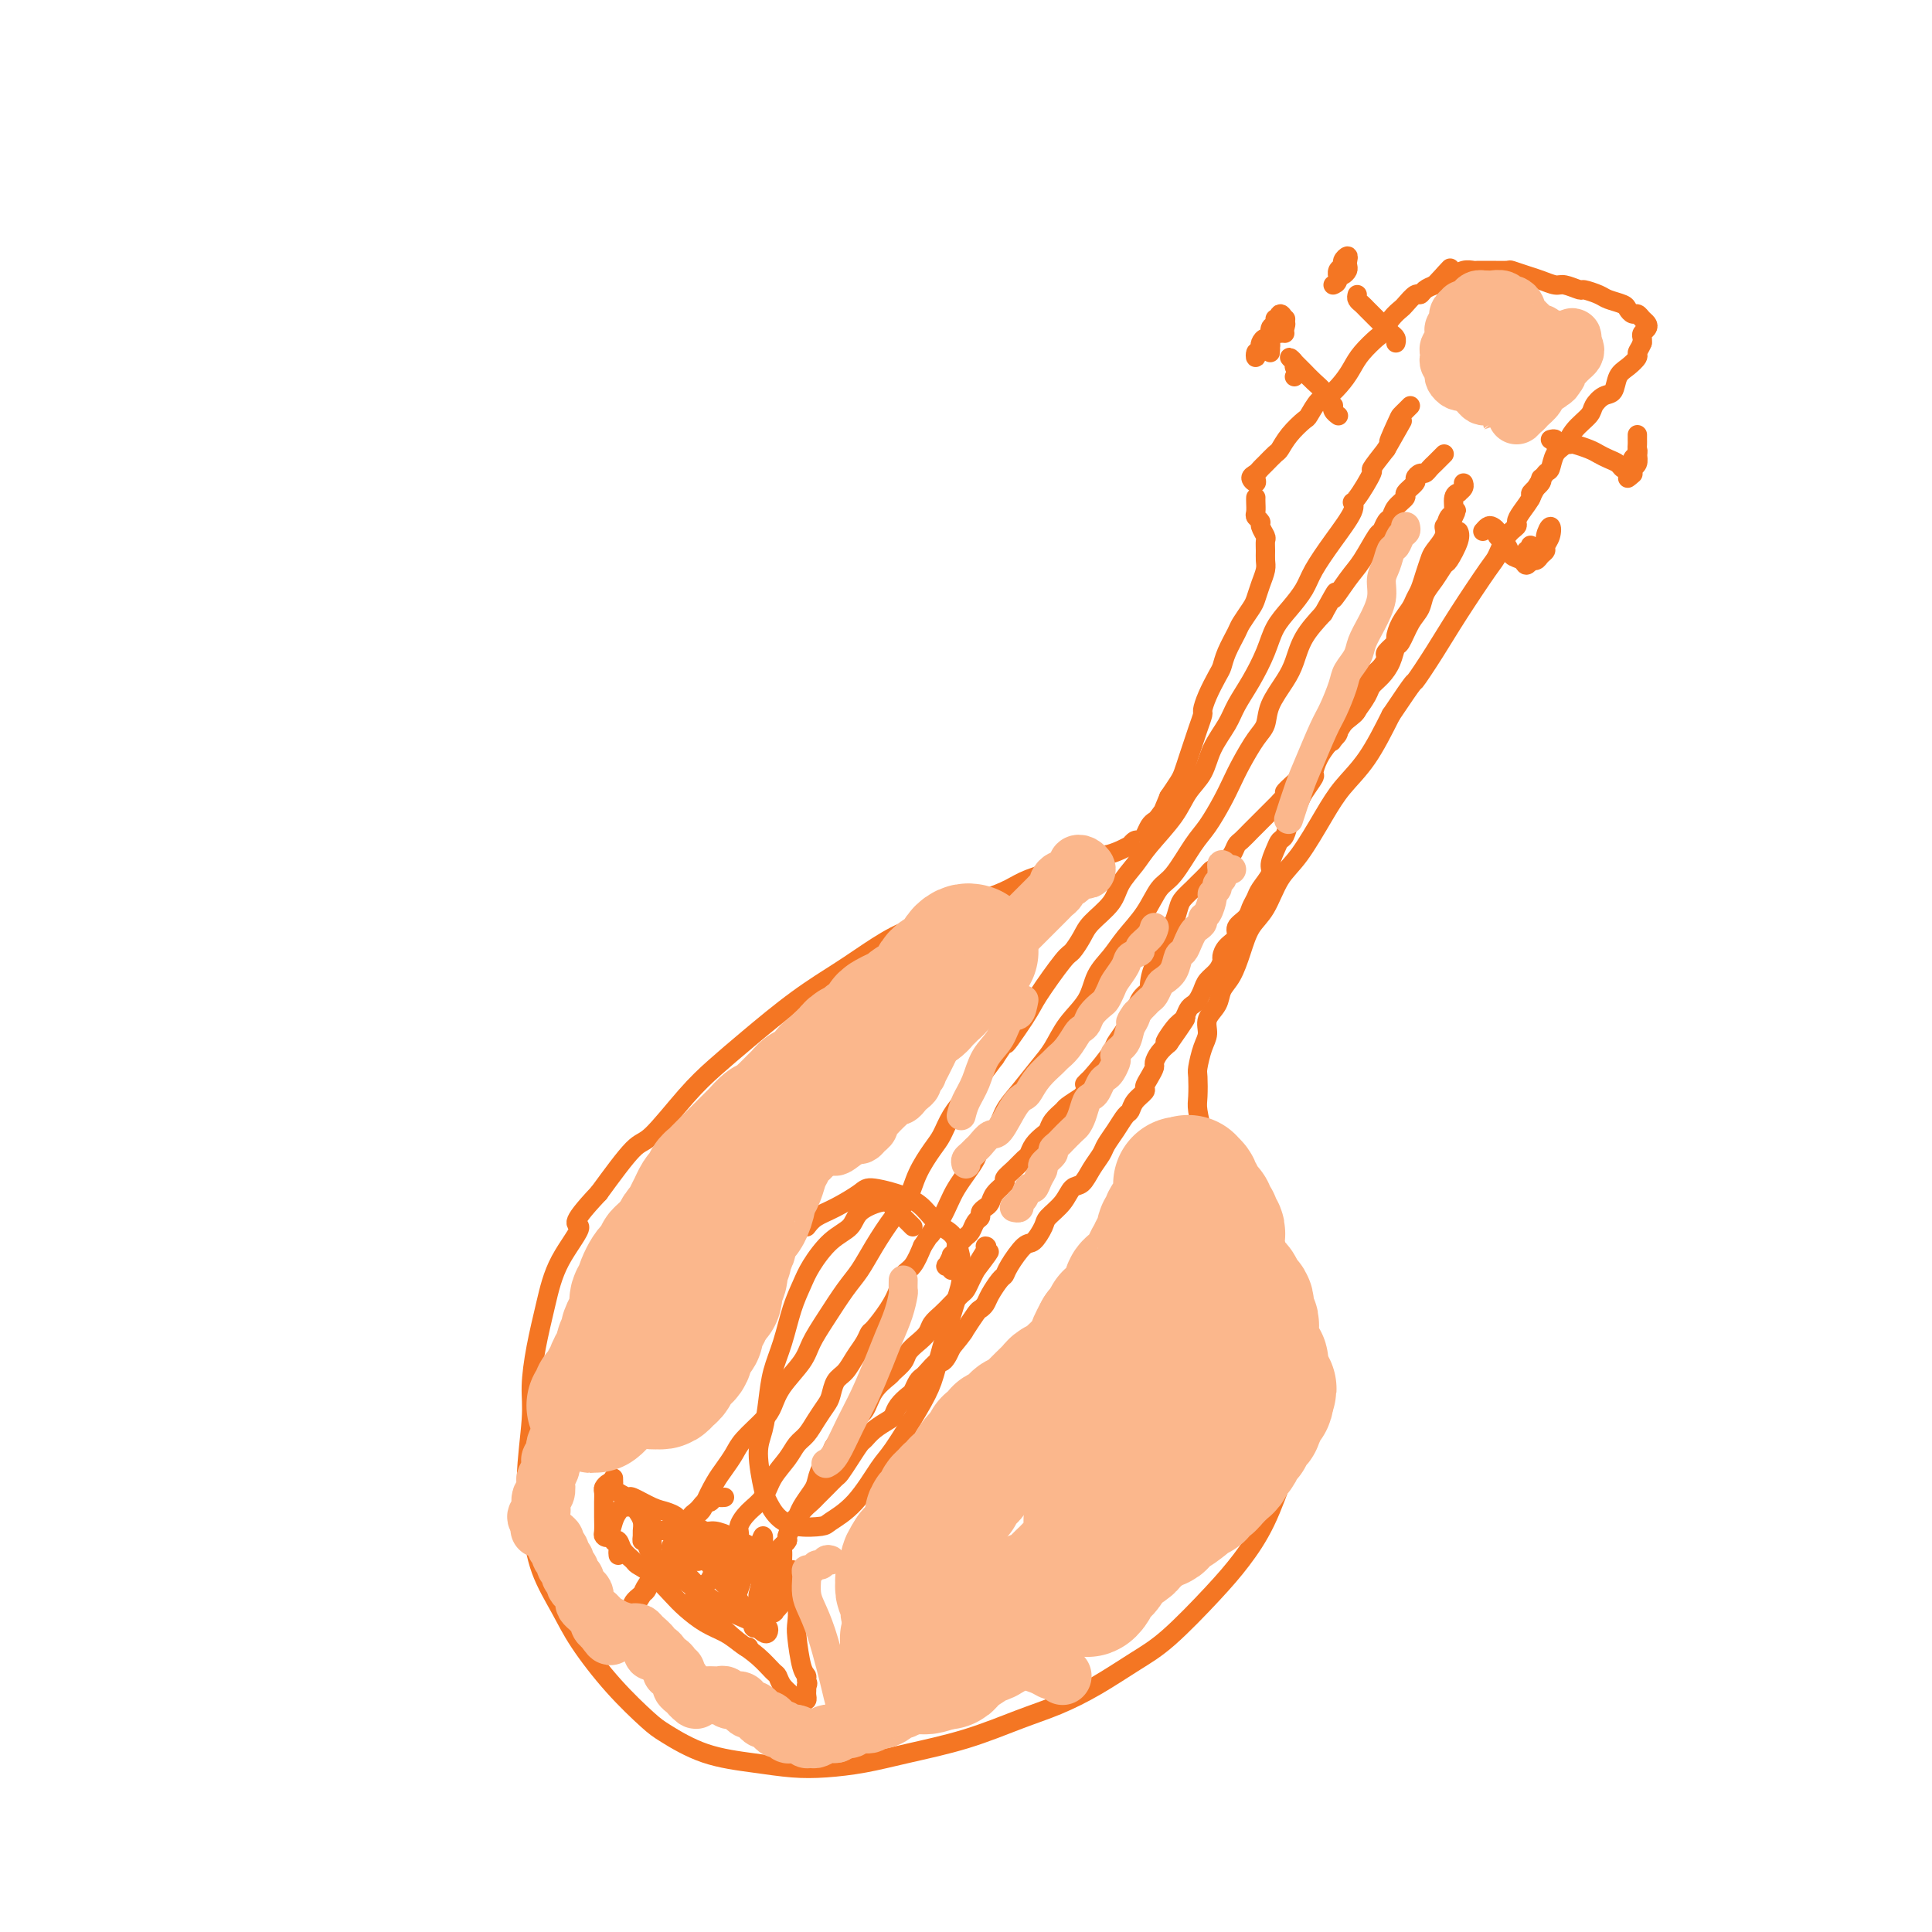 <svg viewBox='0 0 400 400' version='1.1' xmlns='http://www.w3.org/2000/svg' xmlns:xlink='http://www.w3.org/1999/xlink'><g fill='none' stroke='#F47623' stroke-width='4' stroke-linecap='round' stroke-linejoin='round'><path d='M260,103c-0.009,0.219 -0.017,0.439 0,1c0.017,0.561 0.061,1.464 0,2c-0.061,0.536 -0.227,0.706 0,1c0.227,0.294 0.845,0.712 1,1c0.155,0.288 -0.155,0.448 0,1c0.155,0.552 0.774,1.498 1,2c0.226,0.502 0.058,0.560 0,1c-0.058,0.440 -0.005,1.263 0,2c0.005,0.737 -0.039,1.390 0,2c0.039,0.610 0.161,1.179 0,2c-0.161,0.821 -0.605,1.895 -1,3c-0.395,1.105 -0.739,2.242 -1,3c-0.261,0.758 -0.437,1.138 -1,2c-0.563,0.862 -1.512,2.207 -2,3c-0.488,0.793 -0.516,1.034 -1,2c-0.484,0.966 -1.426,2.658 -2,4c-0.574,1.342 -0.780,2.333 -1,3c-0.220,0.667 -0.454,1.011 -1,2c-0.546,0.989 -1.403,2.624 -2,4c-0.597,1.376 -0.933,2.493 -1,3c-0.067,0.507 0.137,0.405 0,1c-0.137,0.595 -0.613,1.888 -1,3c-0.387,1.112 -0.684,2.044 -1,3c-0.316,0.956 -0.652,1.937 -1,3c-0.348,1.063 -0.709,2.209 -1,3c-0.291,0.791 -0.512,1.226 -1,2c-0.488,0.774 -1.244,1.887 -2,3'/><path d='M242,165c-3.118,7.440 -1.413,4.038 -1,3c0.413,-1.038 -0.467,0.286 -1,1c-0.533,0.714 -0.720,0.817 -1,1c-0.280,0.183 -0.654,0.445 -1,1c-0.346,0.555 -0.666,1.402 -1,2c-0.334,0.598 -0.683,0.948 -1,1c-0.317,0.052 -0.603,-0.192 -1,0c-0.397,0.192 -0.907,0.821 -1,1c-0.093,0.179 0.230,-0.094 0,0c-0.230,0.094 -1.014,0.553 -2,1c-0.986,0.447 -2.175,0.882 -3,1c-0.825,0.118 -1.286,-0.082 -2,0c-0.714,0.082 -1.679,0.445 -3,1c-1.321,0.555 -2.996,1.302 -5,2c-2.004,0.698 -4.337,1.346 -6,2c-1.663,0.654 -2.655,1.314 -4,2c-1.345,0.686 -3.044,1.397 -5,2c-1.956,0.603 -4.168,1.097 -6,2c-1.832,0.903 -3.283,2.216 -5,3c-1.717,0.784 -3.700,1.041 -6,2c-2.300,0.959 -4.918,2.622 -7,4c-2.082,1.378 -3.628,2.471 -6,4c-2.372,1.529 -5.570,3.492 -9,6c-3.430,2.508 -7.093,5.559 -10,8c-2.907,2.441 -5.058,4.273 -7,6c-1.942,1.727 -3.675,3.350 -6,6c-2.325,2.650 -5.241,6.329 -7,8c-1.759,1.671 -2.360,1.335 -4,3c-1.640,1.665 -4.320,5.333 -7,9'/><path d='M124,247c-7.047,7.464 -4.166,6.123 -4,7c0.166,0.877 -2.385,3.971 -4,7c-1.615,3.029 -2.294,5.994 -3,9c-0.706,3.006 -1.441,6.054 -2,9c-0.559,2.946 -0.944,5.790 -1,8c-0.056,2.210 0.218,3.787 0,7c-0.218,3.213 -0.928,8.064 -1,12c-0.072,3.936 0.494,6.959 1,10c0.506,3.041 0.951,6.100 2,9c1.049,2.900 2.703,5.643 4,8c1.297,2.357 2.236,4.330 4,7c1.764,2.670 4.353,6.039 7,9c2.647,2.961 5.354,5.515 7,7c1.646,1.485 2.233,1.901 4,3c1.767,1.099 4.714,2.881 8,4c3.286,1.119 6.911,1.577 10,2c3.089,0.423 5.641,0.813 8,1c2.359,0.187 4.526,0.170 7,0c2.474,-0.170 5.254,-0.495 8,-1c2.746,-0.505 5.459,-1.190 9,-2c3.541,-0.810 7.909,-1.746 12,-3c4.091,-1.254 7.906,-2.827 11,-4c3.094,-1.173 5.467,-1.947 8,-3c2.533,-1.053 5.226,-2.386 8,-4c2.774,-1.614 5.631,-3.508 8,-5c2.369,-1.492 4.251,-2.582 7,-5c2.749,-2.418 6.364,-6.165 9,-9c2.636,-2.835 4.294,-4.760 6,-7c1.706,-2.240 3.459,-4.795 5,-8c1.541,-3.205 2.869,-7.058 4,-10c1.131,-2.942 2.066,-4.971 3,-7'/><path d='M269,298c2.216,-5.084 1.757,-5.295 2,-7c0.243,-1.705 1.187,-4.904 1,-8c-0.187,-3.096 -1.505,-6.091 -2,-8c-0.495,-1.909 -0.167,-2.734 -1,-5c-0.833,-2.266 -2.827,-5.974 -4,-8c-1.173,-2.026 -1.524,-2.369 -2,-3c-0.476,-0.631 -1.077,-1.551 -2,-3c-0.923,-1.449 -2.169,-3.428 -3,-5c-0.831,-1.572 -1.246,-2.735 -2,-4c-0.754,-1.265 -1.848,-2.630 -3,-4c-1.152,-1.370 -2.361,-2.745 -3,-4c-0.639,-1.255 -0.708,-2.389 -1,-4c-0.292,-1.611 -0.808,-3.698 -1,-5c-0.192,-1.302 -0.061,-1.818 0,-3c0.061,-1.182 0.053,-3.030 0,-4c-0.053,-0.970 -0.151,-1.064 0,-2c0.151,-0.936 0.550,-2.715 1,-4c0.450,-1.285 0.949,-2.075 1,-3c0.051,-0.925 -0.348,-1.986 0,-3c0.348,-1.014 1.443,-1.983 2,-3c0.557,-1.017 0.575,-2.082 1,-3c0.425,-0.918 1.257,-1.687 2,-3c0.743,-1.313 1.397,-3.169 2,-5c0.603,-1.831 1.154,-3.636 2,-5c0.846,-1.364 1.985,-2.285 3,-4c1.015,-1.715 1.905,-4.223 3,-6c1.095,-1.777 2.396,-2.824 4,-5c1.604,-2.176 3.512,-5.480 5,-8c1.488,-2.520 2.554,-4.255 4,-6c1.446,-1.745 3.270,-3.498 5,-6c1.730,-2.502 3.365,-5.751 5,-9'/><path d='M288,148c5.433,-8.121 4.516,-6.425 5,-7c0.484,-0.575 2.370,-3.421 4,-6c1.630,-2.579 3.005,-4.890 5,-8c1.995,-3.110 4.611,-7.018 6,-9c1.389,-1.982 1.551,-2.038 2,-3c0.449,-0.962 1.186,-2.829 2,-4c0.814,-1.171 1.705,-1.647 2,-2c0.295,-0.353 -0.004,-0.585 0,-1c0.004,-0.415 0.313,-1.015 1,-2c0.687,-0.985 1.753,-2.355 2,-3c0.247,-0.645 -0.326,-0.565 0,-1c0.326,-0.435 1.549,-1.386 2,-2c0.451,-0.614 0.129,-0.890 0,-1c-0.129,-0.110 -0.064,-0.055 0,0'/><path d='M189,254c-0.105,-0.110 -0.210,-0.221 -1,-1c-0.790,-0.779 -2.265,-2.228 -3,-3c-0.735,-0.772 -0.730,-0.869 -1,-1c-0.270,-0.131 -0.814,-0.296 -2,0c-1.186,0.296 -3.014,1.054 -4,2c-0.986,0.946 -1.132,2.081 -2,3c-0.868,0.919 -2.459,1.623 -4,3c-1.541,1.377 -3.033,3.427 -4,5c-0.967,1.573 -1.411,2.670 -2,4c-0.589,1.330 -1.323,2.894 -2,5c-0.677,2.106 -1.296,4.755 -2,7c-0.704,2.245 -1.492,4.086 -2,6c-0.508,1.914 -0.736,3.901 -1,6c-0.264,2.099 -0.563,4.309 -1,6c-0.437,1.691 -1.011,2.863 -1,5c0.011,2.137 0.605,5.238 1,7c0.395,1.762 0.589,2.183 1,3c0.411,0.817 1.039,2.028 2,3c0.961,0.972 2.257,1.704 4,2c1.743,0.296 3.934,0.155 5,0c1.066,-0.155 1.006,-0.326 2,-1c0.994,-0.674 3.043,-1.851 5,-4c1.957,-2.149 3.821,-5.269 5,-7c1.179,-1.731 1.671,-2.074 3,-4c1.329,-1.926 3.494,-5.434 5,-8c1.506,-2.566 2.352,-4.188 3,-6c0.648,-1.812 1.099,-3.814 2,-7c0.901,-3.186 2.252,-7.555 3,-10c0.748,-2.445 0.894,-2.966 1,-4c0.106,-1.034 0.173,-2.581 0,-4c-0.173,-1.419 -0.587,-2.709 -1,-4'/><path d='M198,257c-0.689,-1.775 -1.911,-2.212 -3,-3c-1.089,-0.788 -2.044,-1.928 -3,-3c-0.956,-1.072 -1.912,-2.075 -4,-3c-2.088,-0.925 -5.308,-1.773 -7,-2c-1.692,-0.227 -1.856,0.166 -3,1c-1.144,0.834 -3.270,2.109 -5,3c-1.730,0.891 -3.066,1.397 -4,2c-0.934,0.603 -1.467,1.301 -2,2'/><path d='M150,310c-0.333,0.032 -0.667,0.064 -1,0c-0.333,-0.064 -0.666,-0.224 -1,0c-0.334,0.224 -0.668,0.834 -1,1c-0.332,0.166 -0.663,-0.110 -1,0c-0.337,0.110 -0.682,0.606 -1,1c-0.318,0.394 -0.610,0.686 -1,1c-0.390,0.314 -0.879,0.648 -1,1c-0.121,0.352 0.126,0.720 0,1c-0.126,0.280 -0.626,0.470 -1,1c-0.374,0.530 -0.622,1.398 -1,2c-0.378,0.602 -0.888,0.938 -1,1c-0.112,0.062 0.172,-0.148 0,0c-0.172,0.148 -0.802,0.656 -1,1c-0.198,0.344 0.035,0.525 0,1c-0.035,0.475 -0.338,1.245 -1,2c-0.662,0.755 -1.681,1.497 -2,2c-0.319,0.503 0.064,0.768 0,1c-0.064,0.232 -0.576,0.432 -1,1c-0.424,0.568 -0.762,1.505 -1,2c-0.238,0.495 -0.378,0.548 -1,1c-0.622,0.452 -1.726,1.303 -2,2c-0.274,0.697 0.283,1.242 0,2c-0.283,0.758 -1.407,1.731 -2,2c-0.593,0.269 -0.654,-0.165 -1,0c-0.346,0.165 -0.978,0.929 -1,1c-0.022,0.071 0.565,-0.551 1,-1c0.435,-0.449 0.717,-0.724 1,-1'/><path d='M129,335c-1.985,3.117 0.552,-0.091 2,-2c1.448,-1.909 1.806,-2.520 2,-3c0.194,-0.480 0.225,-0.831 1,-2c0.775,-1.169 2.295,-3.157 3,-4c0.705,-0.843 0.594,-0.542 1,-1c0.406,-0.458 1.330,-1.677 2,-3c0.670,-1.323 1.085,-2.752 2,-4c0.915,-1.248 2.329,-2.315 3,-3c0.671,-0.685 0.601,-0.986 1,-2c0.399,-1.014 1.269,-2.740 2,-4c0.731,-1.260 1.323,-2.055 2,-3c0.677,-0.945 1.439,-2.040 2,-3c0.561,-0.960 0.920,-1.786 2,-3c1.080,-1.214 2.879,-2.816 4,-4c1.121,-1.184 1.562,-1.949 2,-3c0.438,-1.051 0.872,-2.389 2,-4c1.128,-1.611 2.949,-3.497 4,-5c1.051,-1.503 1.333,-2.623 2,-4c0.667,-1.377 1.718,-3.012 3,-5c1.282,-1.988 2.795,-4.330 4,-6c1.205,-1.670 2.104,-2.668 3,-4c0.896,-1.332 1.791,-2.997 3,-5c1.209,-2.003 2.733,-4.345 4,-6c1.267,-1.655 2.278,-2.623 3,-4c0.722,-1.377 1.155,-3.162 2,-5c0.845,-1.838 2.102,-3.730 3,-5c0.898,-1.270 1.437,-1.918 2,-3c0.563,-1.082 1.151,-2.599 2,-4c0.849,-1.401 1.959,-2.685 3,-4c1.041,-1.315 2.012,-2.661 3,-4c0.988,-1.339 1.994,-2.669 3,-4'/><path d='M206,219c12.438,-18.661 5.034,-7.313 3,-4c-2.034,3.313 1.304,-1.409 3,-4c1.696,-2.591 1.751,-3.053 3,-5c1.249,-1.947 3.693,-5.381 5,-7c1.307,-1.619 1.476,-1.423 2,-2c0.524,-0.577 1.404,-1.929 2,-3c0.596,-1.071 0.909,-1.863 2,-3c1.091,-1.137 2.960,-2.621 4,-4c1.040,-1.379 1.250,-2.655 2,-4c0.750,-1.345 2.039,-2.760 3,-4c0.961,-1.240 1.593,-2.305 3,-4c1.407,-1.695 3.588,-4.021 5,-6c1.412,-1.979 2.054,-3.610 3,-5c0.946,-1.390 2.195,-2.540 3,-4c0.805,-1.460 1.164,-3.229 2,-5c0.836,-1.771 2.149,-3.544 3,-5c0.851,-1.456 1.242,-2.594 2,-4c0.758,-1.406 1.884,-3.079 3,-5c1.116,-1.921 2.223,-4.091 3,-6c0.777,-1.909 1.224,-3.558 2,-5c0.776,-1.442 1.879,-2.676 3,-4c1.121,-1.324 2.258,-2.737 3,-4c0.742,-1.263 1.089,-2.376 2,-4c0.911,-1.624 2.385,-3.760 4,-6c1.615,-2.240 3.369,-4.583 4,-6c0.631,-1.417 0.139,-1.907 0,-2c-0.139,-0.093 0.076,0.212 1,-1c0.924,-1.212 2.556,-3.942 3,-5c0.444,-1.058 -0.302,-0.445 0,-1c0.302,-0.555 1.651,-2.277 3,-4'/><path d='M287,93c6.057,-10.665 2.201,-3.828 1,-2c-1.201,1.828 0.253,-1.353 1,-3c0.747,-1.647 0.788,-1.761 1,-2c0.212,-0.239 0.596,-0.603 1,-1c0.404,-0.397 0.830,-0.828 1,-1c0.170,-0.172 0.085,-0.086 0,0'/><path d='M144,331c-0.202,-0.214 -0.404,-0.429 0,-1c0.404,-0.571 1.413,-1.500 2,-2c0.587,-0.500 0.751,-0.571 1,-1c0.249,-0.429 0.582,-1.217 1,-2c0.418,-0.783 0.920,-1.560 1,-2c0.080,-0.440 -0.261,-0.544 0,-1c0.261,-0.456 1.124,-1.265 2,-2c0.876,-0.735 1.767,-1.396 2,-2c0.233,-0.604 -0.191,-1.151 0,-2c0.191,-0.849 0.996,-1.999 2,-3c1.004,-1.001 2.209,-1.853 3,-3c0.791,-1.147 1.170,-2.589 2,-4c0.830,-1.411 2.110,-2.791 3,-4c0.890,-1.209 1.390,-2.248 2,-3c0.610,-0.752 1.328,-1.217 2,-2c0.672,-0.783 1.296,-1.886 2,-3c0.704,-1.114 1.487,-2.241 2,-3c0.513,-0.759 0.757,-1.151 1,-2c0.243,-0.849 0.485,-2.154 1,-3c0.515,-0.846 1.302,-1.232 2,-2c0.698,-0.768 1.307,-1.916 2,-3c0.693,-1.084 1.471,-2.103 2,-3c0.529,-0.897 0.809,-1.672 1,-2c0.191,-0.328 0.292,-0.208 1,-1c0.708,-0.792 2.024,-2.497 3,-4c0.976,-1.503 1.612,-2.805 2,-4c0.388,-1.195 0.528,-2.283 1,-3c0.472,-0.717 1.278,-1.062 2,-2c0.722,-0.938 1.361,-2.469 2,-4'/><path d='M191,258c7.634,-11.865 3.220,-5.027 2,-3c-1.220,2.027 0.755,-0.757 2,-3c1.245,-2.243 1.761,-3.944 3,-6c1.239,-2.056 3.202,-4.467 4,-6c0.798,-1.533 0.433,-2.188 1,-3c0.567,-0.812 2.066,-1.780 3,-3c0.934,-1.220 1.301,-2.692 2,-4c0.699,-1.308 1.728,-2.452 3,-4c1.272,-1.548 2.787,-3.498 4,-5c1.213,-1.502 2.124,-2.554 3,-4c0.876,-1.446 1.717,-3.285 3,-5c1.283,-1.715 3.008,-3.307 4,-5c0.992,-1.693 1.252,-3.486 2,-5c0.748,-1.514 1.984,-2.748 3,-4c1.016,-1.252 1.812,-2.523 3,-4c1.188,-1.477 2.768,-3.159 4,-5c1.232,-1.841 2.115,-3.840 3,-5c0.885,-1.160 1.770,-1.482 3,-3c1.230,-1.518 2.804,-4.231 4,-6c1.196,-1.769 2.015,-2.592 3,-4c0.985,-1.408 2.138,-3.401 3,-5c0.862,-1.599 1.433,-2.803 2,-4c0.567,-1.197 1.128,-2.385 2,-4c0.872,-1.615 2.054,-3.655 3,-5c0.946,-1.345 1.655,-1.993 2,-3c0.345,-1.007 0.324,-2.372 1,-4c0.676,-1.628 2.047,-3.519 3,-5c0.953,-1.481 1.487,-2.553 2,-4c0.513,-1.447 1.004,-3.271 2,-5c0.996,-1.729 2.498,-3.365 4,-5'/><path d='M274,127c4.020,-7.287 2.071,-3.506 2,-3c-0.071,0.506 1.735,-2.264 3,-4c1.265,-1.736 1.988,-2.439 3,-4c1.012,-1.561 2.311,-3.979 3,-5c0.689,-1.021 0.767,-0.645 1,-1c0.233,-0.355 0.621,-1.442 1,-2c0.379,-0.558 0.750,-0.587 1,-1c0.250,-0.413 0.378,-1.210 1,-2c0.622,-0.790 1.739,-1.575 2,-2c0.261,-0.425 -0.333,-0.491 0,-1c0.333,-0.509 1.595,-1.460 2,-2c0.405,-0.540 -0.046,-0.670 0,-1c0.046,-0.330 0.590,-0.862 1,-1c0.410,-0.138 0.688,0.117 1,0c0.312,-0.117 0.658,-0.606 1,-1c0.342,-0.394 0.679,-0.693 1,-1c0.321,-0.307 0.625,-0.621 1,-1c0.375,-0.379 0.821,-0.823 1,-1c0.179,-0.177 0.089,-0.089 0,0'/><path d='M162,323c0.033,-0.758 0.065,-1.516 0,-2c-0.065,-0.484 -0.229,-0.693 0,-1c0.229,-0.307 0.849,-0.712 1,-1c0.151,-0.288 -0.168,-0.460 0,-1c0.168,-0.540 0.822,-1.447 1,-2c0.178,-0.553 -0.121,-0.752 0,-1c0.121,-0.248 0.661,-0.544 1,-1c0.339,-0.456 0.476,-1.071 1,-2c0.524,-0.929 1.434,-2.173 2,-3c0.566,-0.827 0.789,-1.236 1,-2c0.211,-0.764 0.409,-1.882 1,-3c0.591,-1.118 1.576,-2.237 2,-3c0.424,-0.763 0.286,-1.169 1,-2c0.714,-0.831 2.279,-2.086 3,-3c0.721,-0.914 0.598,-1.487 1,-2c0.402,-0.513 1.330,-0.967 2,-2c0.670,-1.033 1.082,-2.647 2,-4c0.918,-1.353 2.343,-2.445 3,-3c0.657,-0.555 0.547,-0.571 1,-1c0.453,-0.429 1.468,-1.270 2,-2c0.532,-0.730 0.579,-1.350 1,-2c0.421,-0.650 1.215,-1.328 2,-2c0.785,-0.672 1.562,-1.336 2,-2c0.438,-0.664 0.537,-1.329 1,-2c0.463,-0.671 1.290,-1.349 2,-2c0.710,-0.651 1.304,-1.277 2,-2c0.696,-0.723 1.496,-1.544 2,-2c0.504,-0.456 0.713,-0.546 1,-1c0.287,-0.454 0.654,-1.273 1,-2c0.346,-0.727 0.673,-1.364 1,-2'/><path d='M202,263c5.119,-6.690 1.917,-2.917 1,-2c-0.917,0.917 0.452,-1.024 1,-2c0.548,-0.976 0.274,-0.988 0,-1'/><path d='M197,263c-0.390,-0.485 -0.780,-0.970 -1,-1c-0.220,-0.030 -0.270,0.395 0,0c0.270,-0.395 0.860,-1.611 1,-2c0.140,-0.389 -0.170,0.050 0,0c0.170,-0.050 0.819,-0.590 1,-1c0.181,-0.410 -0.106,-0.691 0,-1c0.106,-0.309 0.607,-0.646 1,-1c0.393,-0.354 0.679,-0.725 1,-1c0.321,-0.275 0.677,-0.455 1,-1c0.323,-0.545 0.612,-1.455 1,-2c0.388,-0.545 0.876,-0.726 1,-1c0.124,-0.274 -0.117,-0.641 0,-1c0.117,-0.359 0.590,-0.711 1,-1c0.410,-0.289 0.757,-0.514 1,-1c0.243,-0.486 0.383,-1.233 1,-2c0.617,-0.767 1.709,-1.553 2,-2c0.291,-0.447 -0.221,-0.556 0,-1c0.221,-0.444 1.176,-1.222 2,-2c0.824,-0.778 1.516,-1.556 2,-2c0.484,-0.444 0.758,-0.556 1,-1c0.242,-0.444 0.450,-1.222 1,-2c0.550,-0.778 1.441,-1.556 2,-2c0.559,-0.444 0.785,-0.556 1,-1c0.215,-0.444 0.418,-1.222 1,-2c0.582,-0.778 1.541,-1.556 2,-2c0.459,-0.444 0.417,-0.556 1,-1c0.583,-0.444 1.792,-1.222 3,-2'/><path d='M224,227c4.406,-6.264 1.919,-3.922 1,-3c-0.919,0.922 -0.272,0.426 1,-1c1.272,-1.426 3.167,-3.781 4,-5c0.833,-1.219 0.603,-1.303 1,-2c0.397,-0.697 1.420,-2.008 2,-3c0.580,-0.992 0.715,-1.664 1,-2c0.285,-0.336 0.719,-0.337 1,-1c0.281,-0.663 0.409,-1.988 1,-3c0.591,-1.012 1.646,-1.712 2,-2c0.354,-0.288 0.007,-0.165 0,-1c-0.007,-0.835 0.327,-2.627 1,-4c0.673,-1.373 1.686,-2.325 2,-3c0.314,-0.675 -0.072,-1.072 0,-2c0.072,-0.928 0.601,-2.385 1,-3c0.399,-0.615 0.669,-0.387 1,-1c0.331,-0.613 0.723,-2.066 1,-3c0.277,-0.934 0.441,-1.350 1,-2c0.559,-0.650 1.515,-1.535 2,-2c0.485,-0.465 0.501,-0.508 1,-1c0.499,-0.492 1.482,-1.431 2,-2c0.518,-0.569 0.572,-0.768 1,-1c0.428,-0.232 1.231,-0.499 2,-1c0.769,-0.501 1.506,-1.238 2,-2c0.494,-0.762 0.747,-1.551 1,-2c0.253,-0.449 0.505,-0.558 1,-1c0.495,-0.442 1.232,-1.218 2,-2c0.768,-0.782 1.567,-1.570 2,-2c0.433,-0.430 0.501,-0.500 1,-1c0.499,-0.500 1.428,-1.428 2,-2c0.572,-0.572 0.786,-0.786 1,-1'/><path d='M265,166c3.369,-3.746 1.291,-2.110 1,-2c-0.291,0.110 1.204,-1.305 2,-2c0.796,-0.695 0.895,-0.672 1,-1c0.105,-0.328 0.218,-1.009 1,-2c0.782,-0.991 2.232,-2.292 3,-3c0.768,-0.708 0.852,-0.823 1,-1c0.148,-0.177 0.359,-0.418 1,-1c0.641,-0.582 1.711,-1.507 2,-2c0.289,-0.493 -0.202,-0.556 0,-1c0.202,-0.444 1.097,-1.270 2,-2c0.903,-0.730 1.813,-1.364 2,-2c0.187,-0.636 -0.350,-1.272 0,-2c0.350,-0.728 1.587,-1.547 2,-2c0.413,-0.453 0.004,-0.540 0,-1c-0.004,-0.460 0.399,-1.293 1,-2c0.601,-0.707 1.400,-1.287 2,-2c0.600,-0.713 1.000,-1.559 1,-2c0.000,-0.441 -0.400,-0.478 0,-1c0.400,-0.522 1.599,-1.529 2,-2c0.401,-0.471 0.005,-0.404 0,-1c-0.005,-0.596 0.380,-1.853 1,-3c0.620,-1.147 1.476,-2.184 2,-3c0.524,-0.816 0.716,-1.411 1,-2c0.284,-0.589 0.658,-1.172 1,-2c0.342,-0.828 0.651,-1.900 1,-3c0.349,-1.100 0.737,-2.229 1,-3c0.263,-0.771 0.400,-1.186 1,-2c0.600,-0.814 1.661,-2.027 2,-3c0.339,-0.973 -0.046,-1.707 0,-2c0.046,-0.293 0.523,-0.147 1,0'/><path d='M300,109c2.957,-6.049 0.849,-2.171 0,-1c-0.849,1.171 -0.439,-0.365 0,-1c0.439,-0.635 0.906,-0.369 1,-1c0.094,-0.631 -0.185,-2.159 0,-3c0.185,-0.841 0.834,-0.996 1,-1c0.166,-0.004 -0.151,0.143 0,0c0.151,-0.143 0.772,-0.577 1,-1c0.228,-0.423 0.065,-0.835 0,-1c-0.065,-0.165 -0.033,-0.082 0,0'/><path d='M128,322c-0.037,-0.336 -0.075,-0.673 0,-1c0.075,-0.327 0.262,-0.645 0,-1c-0.262,-0.355 -0.972,-0.748 -1,-1c-0.028,-0.252 0.627,-0.365 1,0c0.373,0.365 0.463,1.207 1,2c0.537,0.793 1.521,1.538 2,2c0.479,0.462 0.451,0.641 1,1c0.549,0.359 1.673,0.897 3,2c1.327,1.103 2.857,2.770 4,4c1.143,1.230 1.898,2.023 3,3c1.102,0.977 2.551,2.139 4,3c1.449,0.861 2.899,1.420 4,2c1.101,0.580 1.852,1.180 3,2c1.148,0.820 2.693,1.858 4,3c1.307,1.142 2.378,2.387 3,3c0.622,0.613 0.796,0.595 1,1c0.204,0.405 0.437,1.234 1,2c0.563,0.766 1.457,1.470 2,2c0.543,0.530 0.734,0.885 1,1c0.266,0.115 0.607,-0.011 1,0c0.393,0.011 0.837,0.157 1,0c0.163,-0.157 0.044,-0.619 0,-1c-0.044,-0.381 -0.013,-0.680 0,-1c0.013,-0.320 0.006,-0.660 0,-1'/><path d='M167,349c0.452,-0.484 0.082,-0.695 0,-1c-0.082,-0.305 0.123,-0.705 0,-1c-0.123,-0.295 -0.572,-0.487 -1,-2c-0.428,-1.513 -0.833,-4.348 -1,-6c-0.167,-1.652 -0.097,-2.119 0,-3c0.097,-0.881 0.222,-2.174 0,-3c-0.222,-0.826 -0.791,-1.185 -1,-2c-0.209,-0.815 -0.059,-2.088 0,-3c0.059,-0.912 0.027,-1.464 0,-2c-0.027,-0.536 -0.049,-1.057 0,-1c0.049,0.057 0.170,0.693 0,1c-0.170,0.307 -0.630,0.287 -1,0c-0.370,-0.287 -0.651,-0.840 -1,-1c-0.349,-0.160 -0.765,0.073 -1,0c-0.235,-0.073 -0.288,-0.453 -1,-1c-0.712,-0.547 -2.081,-1.261 -3,-2c-0.919,-0.739 -1.387,-1.503 -2,-2c-0.613,-0.497 -1.372,-0.725 -2,-1c-0.628,-0.275 -1.124,-0.596 -2,-1c-0.876,-0.404 -2.132,-0.892 -3,-1c-0.868,-0.108 -1.349,0.163 -2,0c-0.651,-0.163 -1.472,-0.761 -2,-1c-0.528,-0.239 -0.764,-0.120 -1,0'/><path d='M143,316c-3.839,-1.792 -2.936,-1.772 -3,-2c-0.064,-0.228 -1.096,-0.705 -2,-1c-0.904,-0.295 -1.682,-0.408 -3,-1c-1.318,-0.592 -3.176,-1.664 -4,-2c-0.824,-0.336 -0.613,0.064 -1,0c-0.387,-0.064 -1.372,-0.592 -2,-1c-0.628,-0.408 -0.900,-0.697 -1,-1c-0.100,-0.303 -0.027,-0.620 0,-1c0.027,-0.380 0.008,-0.823 0,-1c-0.008,-0.177 -0.004,-0.089 0,0'/><path d='M127,307c-0.309,-0.094 -0.619,-0.189 -1,0c-0.381,0.189 -0.834,0.660 -1,1c-0.166,0.340 -0.045,0.549 0,1c0.045,0.451 0.015,1.143 0,2c-0.015,0.857 -0.015,1.880 0,3c0.015,1.120 0.046,2.336 0,3c-0.046,0.664 -0.167,0.777 0,1c0.167,0.223 0.622,0.557 1,0c0.378,-0.557 0.679,-2.006 1,-3c0.321,-0.994 0.663,-1.532 1,-2c0.337,-0.468 0.668,-0.866 1,-1c0.332,-0.134 0.663,-0.005 1,0c0.337,0.005 0.679,-0.116 1,0c0.321,0.116 0.621,0.467 1,1c0.379,0.533 0.836,1.246 1,2c0.164,0.754 0.034,1.547 0,2c-0.034,0.453 0.029,0.564 0,1c-0.029,0.436 -0.151,1.197 0,1c0.151,-0.197 0.577,-1.351 1,-2c0.423,-0.649 0.845,-0.792 1,-1c0.155,-0.208 0.042,-0.479 0,0c-0.042,0.479 -0.012,1.708 0,3c0.012,1.292 0.006,2.646 0,4'/><path d='M135,323c0.416,1.952 -0.043,1.831 0,2c0.043,0.169 0.588,0.628 1,1c0.412,0.372 0.692,0.657 1,0c0.308,-0.657 0.646,-2.258 1,-3c0.354,-0.742 0.726,-0.626 1,-1c0.274,-0.374 0.452,-1.237 1,-2c0.548,-0.763 1.467,-1.427 2,-2c0.533,-0.573 0.679,-1.054 1,-1c0.321,0.054 0.818,0.645 1,1c0.182,0.355 0.051,0.475 0,1c-0.051,0.525 -0.022,1.454 0,2c0.022,0.546 0.037,0.708 0,1c-0.037,0.292 -0.126,0.715 0,1c0.126,0.285 0.467,0.433 1,0c0.533,-0.433 1.257,-1.447 2,-2c0.743,-0.553 1.506,-0.646 2,-1c0.494,-0.354 0.721,-0.969 1,-1c0.279,-0.031 0.610,0.520 1,1c0.390,0.480 0.839,0.887 1,2c0.161,1.113 0.035,2.933 0,4c-0.035,1.067 0.022,1.381 0,2c-0.022,0.619 -0.121,1.543 0,2c0.121,0.457 0.463,0.446 1,-1c0.537,-1.446 1.268,-4.327 2,-6c0.732,-1.673 1.464,-2.139 2,-3c0.536,-0.861 0.875,-2.116 1,-2c0.125,0.116 0.036,1.605 0,3c-0.036,1.395 -0.018,2.698 0,4'/><path d='M158,325c-0.088,1.891 -0.808,4.117 -1,5c-0.192,0.883 0.144,0.422 0,1c-0.144,0.578 -0.768,2.193 -1,3c-0.232,0.807 -0.074,0.805 0,1c0.074,0.195 0.062,0.587 0,1c-0.062,0.413 -0.174,0.846 0,1c0.174,0.154 0.633,0.029 1,0c0.367,-0.029 0.643,0.040 1,0c0.357,-0.040 0.797,-0.188 1,0c0.203,0.188 0.169,0.711 0,1c-0.169,0.289 -0.472,0.345 -1,0c-0.528,-0.345 -1.281,-1.092 -2,-2c-0.719,-0.908 -1.405,-1.977 -2,-3c-0.595,-1.023 -1.100,-2.001 -2,-3c-0.900,-0.999 -2.195,-2.018 -3,-3c-0.805,-0.982 -1.119,-1.925 -2,-3c-0.881,-1.075 -2.330,-2.280 -3,-3c-0.670,-0.720 -0.563,-0.954 -1,-1c-0.437,-0.046 -1.419,0.098 -2,0c-0.581,-0.098 -0.760,-0.437 -1,0c-0.240,0.437 -0.539,1.650 0,3c0.539,1.350 1.917,2.835 3,4c1.083,1.165 1.872,2.008 3,3c1.128,0.992 2.595,2.133 4,3c1.405,0.867 2.748,1.459 4,2c1.252,0.541 2.414,1.030 3,1c0.586,-0.030 0.596,-0.580 1,-1c0.404,-0.420 1.202,-0.710 2,-1'/><path d='M160,334c1.335,-0.396 -0.328,-1.887 -1,-3c-0.672,-1.113 -0.353,-1.847 -1,-3c-0.647,-1.153 -2.261,-2.725 -4,-4c-1.739,-1.275 -3.604,-2.253 -5,-3c-1.396,-0.747 -2.323,-1.263 -4,-2c-1.677,-0.737 -4.104,-1.694 -6,-2c-1.896,-0.306 -3.259,0.040 -4,0c-0.741,-0.040 -0.858,-0.466 -1,0c-0.142,0.466 -0.308,1.822 0,3c0.308,1.178 1.088,2.176 2,3c0.912,0.824 1.954,1.474 4,3c2.046,1.526 5.097,3.927 7,5c1.903,1.073 2.658,0.818 4,1c1.342,0.182 3.272,0.800 5,1c1.728,0.200 3.254,-0.019 4,0c0.746,0.019 0.713,0.277 1,0c0.287,-0.277 0.894,-1.087 1,-2c0.106,-0.913 -0.288,-1.928 -1,-3c-0.712,-1.072 -1.743,-2.200 -3,-3c-1.257,-0.800 -2.738,-1.273 -4,-2c-1.262,-0.727 -2.303,-1.707 -4,-2c-1.697,-0.293 -4.051,0.102 -5,0c-0.949,-0.102 -0.493,-0.699 -1,0c-0.507,0.699 -1.979,2.696 -2,4c-0.021,1.304 1.407,1.917 2,3c0.593,1.083 0.352,2.638 2,5c1.648,2.362 5.185,5.532 7,7c1.815,1.468 1.907,1.234 2,1'/><path d='M260,98c-0.037,0.285 -0.073,0.571 0,1c0.073,0.429 0.256,1.003 0,1c-0.256,-0.003 -0.951,-0.582 -1,-1c-0.049,-0.418 0.550,-0.674 1,-1c0.450,-0.326 0.752,-0.723 1,-1c0.248,-0.277 0.441,-0.435 1,-1c0.559,-0.565 1.483,-1.535 2,-2c0.517,-0.465 0.628,-0.423 1,-1c0.372,-0.577 1.005,-1.774 2,-3c0.995,-1.226 2.353,-2.481 3,-3c0.647,-0.519 0.582,-0.302 1,-1c0.418,-0.698 1.318,-2.311 2,-3c0.682,-0.689 1.146,-0.455 2,-1c0.854,-0.545 2.098,-1.870 3,-3c0.902,-1.130 1.463,-2.063 2,-3c0.537,-0.937 1.051,-1.876 2,-3c0.949,-1.124 2.333,-2.432 3,-3c0.667,-0.568 0.616,-0.394 1,-1c0.384,-0.606 1.202,-1.990 2,-3c0.798,-1.010 1.575,-1.647 2,-2c0.425,-0.353 0.498,-0.423 1,-1c0.502,-0.577 1.434,-1.660 2,-2c0.566,-0.340 0.768,0.062 1,0c0.232,-0.062 0.495,-0.589 1,-1c0.505,-0.411 1.253,-0.705 2,-1'/><path d='M297,59c5.903,-6.277 2.162,-2.470 1,-1c-1.162,1.470 0.256,0.604 1,0c0.744,-0.604 0.814,-0.947 1,-1c0.186,-0.053 0.488,0.182 1,0c0.512,-0.182 1.234,-0.781 2,-1c0.766,-0.219 1.575,-0.059 2,0c0.425,0.059 0.465,0.015 1,0c0.535,-0.015 1.564,-0.001 2,0c0.436,0.001 0.279,-0.011 1,0c0.721,0.011 2.319,0.046 3,0c0.681,-0.046 0.446,-0.171 1,0c0.554,0.171 1.897,0.638 3,1c1.103,0.362 1.967,0.618 3,1c1.033,0.382 2.234,0.890 3,1c0.766,0.110 1.096,-0.178 2,0c0.904,0.178 2.382,0.821 3,1c0.618,0.179 0.375,-0.107 1,0c0.625,0.107 2.118,0.607 3,1c0.882,0.393 1.153,0.679 2,1c0.847,0.321 2.268,0.677 3,1c0.732,0.323 0.774,0.611 1,1c0.226,0.389 0.636,0.878 1,1c0.364,0.122 0.682,-0.122 1,0c0.318,0.122 0.635,0.610 1,1c0.365,0.390 0.777,0.682 1,1c0.223,0.318 0.256,0.663 0,1c-0.256,0.337 -0.800,0.668 -1,1c-0.200,0.332 -0.057,0.666 0,1c0.057,0.334 0.029,0.667 0,1'/><path d='M340,71c-0.406,1.038 -0.920,1.634 -1,2c-0.080,0.366 0.274,0.503 0,1c-0.274,0.497 -1.177,1.355 -2,2c-0.823,0.645 -1.567,1.078 -2,2c-0.433,0.922 -0.557,2.333 -1,3c-0.443,0.667 -1.207,0.592 -2,1c-0.793,0.408 -1.617,1.301 -2,2c-0.383,0.699 -0.326,1.203 -1,2c-0.674,0.797 -2.077,1.885 -3,3c-0.923,1.115 -1.364,2.255 -2,3c-0.636,0.745 -1.466,1.093 -2,2c-0.534,0.907 -0.770,2.373 -1,3c-0.230,0.627 -0.453,0.416 -1,1c-0.547,0.584 -1.416,1.965 -2,3c-0.584,1.035 -0.881,1.724 -1,2c-0.119,0.276 -0.059,0.138 0,0'/><path d='M268,78c0.390,-0.447 0.779,-0.895 1,-1c0.221,-0.105 0.272,0.132 0,0c-0.272,-0.132 -0.868,-0.635 -1,-1c-0.132,-0.365 0.202,-0.593 0,-1c-0.202,-0.407 -0.938,-0.993 -1,-1c-0.062,-0.007 0.552,0.565 1,1c0.448,0.435 0.732,0.732 1,1c0.268,0.268 0.519,0.505 1,1c0.481,0.495 1.190,1.247 2,2c0.810,0.753 1.720,1.507 2,2c0.280,0.493 -0.070,0.723 0,1c0.070,0.277 0.558,0.600 1,1c0.442,0.400 0.837,0.878 1,1c0.163,0.122 0.095,-0.112 0,0c-0.095,0.112 -0.218,0.569 0,1c0.218,0.431 0.777,0.838 1,1c0.223,0.162 0.112,0.081 0,0'/><path d='M264,66c0.422,0.882 0.844,1.764 1,2c0.156,0.236 0.045,-0.176 0,0c-0.045,0.176 -0.025,0.938 0,1c0.025,0.062 0.056,-0.578 0,-1c-0.056,-0.422 -0.200,-0.628 0,-1c0.200,-0.372 0.743,-0.911 1,-1c0.257,-0.089 0.226,0.272 0,0c-0.226,-0.272 -0.649,-1.179 -1,-1c-0.351,0.179 -0.630,1.442 -1,2c-0.370,0.558 -0.830,0.410 -1,1c-0.170,0.590 -0.048,1.919 0,3c0.048,1.081 0.023,1.914 0,2c-0.023,0.086 -0.045,-0.577 0,-1c0.045,-0.423 0.156,-0.608 0,-1c-0.156,-0.392 -0.581,-0.990 -1,-1c-0.419,-0.010 -0.834,0.569 -1,1c-0.166,0.431 -0.083,0.716 0,1'/><path d='M261,72c-0.683,1.070 -0.889,0.744 -1,1c-0.111,0.256 -0.127,1.094 0,1c0.127,-0.094 0.398,-1.119 1,-2c0.602,-0.881 1.534,-1.620 2,-2c0.466,-0.380 0.465,-0.403 1,-1c0.535,-0.597 1.607,-1.768 2,-2c0.393,-0.232 0.106,0.476 0,1c-0.106,0.524 -0.030,0.864 0,1c0.030,0.136 0.015,0.068 0,0'/><path d='M281,61c-0.089,0.333 -0.179,0.667 0,1c0.179,0.333 0.625,0.667 1,1c0.375,0.333 0.678,0.667 1,1c0.322,0.333 0.663,0.667 1,1c0.337,0.333 0.668,0.666 1,1c0.332,0.334 0.663,0.667 1,1c0.337,0.333 0.679,0.664 1,1c0.321,0.336 0.622,0.678 1,1c0.378,0.322 0.832,0.625 1,1c0.168,0.375 0.048,0.821 0,1c-0.048,0.179 -0.024,0.089 0,0'/><path d='M277,57c0.310,0.088 0.620,0.177 1,0c0.380,-0.177 0.830,-0.619 1,-1c0.170,-0.381 0.061,-0.702 0,-1c-0.061,-0.298 -0.073,-0.575 0,-1c0.073,-0.425 0.230,-0.998 0,-1c-0.230,-0.002 -0.846,0.568 -1,1c-0.154,0.432 0.156,0.725 0,1c-0.156,0.275 -0.777,0.532 -1,1c-0.223,0.468 -0.050,1.146 0,1c0.050,-0.146 -0.025,-1.116 0,-1c0.025,0.116 0.150,1.319 0,2c-0.150,0.681 -0.575,0.841 -1,1'/><path d='M307,110c0.344,-0.397 0.688,-0.794 1,-1c0.312,-0.206 0.593,-0.220 1,0c0.407,0.220 0.939,0.674 1,1c0.061,0.326 -0.349,0.523 0,1c0.349,0.477 1.456,1.235 2,2c0.544,0.765 0.525,1.537 1,2c0.475,0.463 1.445,0.619 2,1c0.555,0.381 0.695,0.989 1,1c0.305,0.011 0.774,-0.574 1,-1c0.226,-0.426 0.207,-0.693 0,-1c-0.207,-0.307 -0.604,-0.653 -1,-1'/><path d='M317,113c-0.112,-0.095 -0.223,-0.190 0,0c0.223,0.190 0.782,0.665 1,1c0.218,0.335 0.096,0.529 0,1c-0.096,0.471 -0.166,1.217 0,1c0.166,-0.217 0.567,-1.397 1,-2c0.433,-0.603 0.897,-0.628 1,-1c0.103,-0.372 -0.154,-1.091 0,-2c0.154,-0.909 0.718,-2.006 1,-2c0.282,0.006 0.283,1.116 0,2c-0.283,0.884 -0.849,1.541 -1,2c-0.151,0.459 0.114,0.721 0,1c-0.114,0.279 -0.608,0.575 -1,1c-0.392,0.425 -0.684,0.979 -1,1c-0.316,0.021 -0.658,-0.489 -1,-1'/><path d='M321,91c0.437,-0.114 0.875,-0.227 1,0c0.125,0.227 -0.062,0.796 0,1c0.062,0.204 0.373,0.044 1,0c0.627,-0.044 1.571,0.030 2,0c0.429,-0.030 0.342,-0.163 1,0c0.658,0.163 2.060,0.622 3,1c0.940,0.378 1.417,0.675 2,1c0.583,0.325 1.270,0.679 2,1c0.730,0.321 1.502,0.608 2,1c0.498,0.392 0.721,0.889 1,1c0.279,0.111 0.614,-0.162 1,0c0.386,0.162 0.825,0.761 1,1c0.175,0.239 0.088,0.120 0,0'/><path d='M339,90c-0.002,0.333 -0.004,0.666 0,1c0.004,0.334 0.016,0.668 0,1c-0.016,0.332 -0.058,0.660 0,1c0.058,0.340 0.215,0.691 0,1c-0.215,0.309 -0.804,0.576 -1,1c-0.196,0.424 -0.000,1.005 0,1c0.000,-0.005 -0.195,-0.597 0,-1c0.195,-0.403 0.780,-0.616 1,-1c0.220,-0.384 0.074,-0.937 0,-1c-0.074,-0.063 -0.075,0.364 0,1c0.075,0.636 0.226,1.480 0,2c-0.226,0.520 -0.830,0.717 -1,1c-0.170,0.283 0.094,0.652 0,1c-0.094,0.348 -0.547,0.674 -1,1'/><path d='M161,321c0.303,-0.325 0.606,-0.650 1,-1c0.394,-0.350 0.878,-0.727 1,-1c0.122,-0.273 -0.118,-0.444 0,-1c0.118,-0.556 0.594,-1.496 1,-2c0.406,-0.504 0.741,-0.571 1,-1c0.259,-0.429 0.440,-1.218 1,-2c0.560,-0.782 1.497,-1.556 2,-2c0.503,-0.444 0.571,-0.558 1,-1c0.429,-0.442 1.218,-1.211 2,-2c0.782,-0.789 1.557,-1.597 2,-2c0.443,-0.403 0.554,-0.401 1,-1c0.446,-0.599 1.226,-1.800 2,-3c0.774,-1.200 1.541,-2.401 2,-3c0.459,-0.599 0.608,-0.597 1,-1c0.392,-0.403 1.026,-1.211 2,-2c0.974,-0.789 2.288,-1.558 3,-2c0.712,-0.442 0.821,-0.556 1,-1c0.179,-0.444 0.430,-1.219 1,-2c0.570,-0.781 1.461,-1.570 2,-2c0.539,-0.430 0.725,-0.501 1,-1c0.275,-0.499 0.637,-1.425 1,-2c0.363,-0.575 0.727,-0.797 1,-1c0.273,-0.203 0.454,-0.386 1,-1c0.546,-0.614 1.456,-1.659 2,-2c0.544,-0.341 0.724,0.024 1,0c0.276,-0.024 0.650,-0.435 1,-1c0.350,-0.565 0.675,-1.282 1,-2'/><path d='M197,279c5.456,-6.607 1.097,-2.123 0,-1c-1.097,1.123 1.068,-1.113 2,-2c0.932,-0.887 0.630,-0.424 1,-1c0.370,-0.576 1.412,-2.189 2,-3c0.588,-0.811 0.721,-0.819 1,-1c0.279,-0.181 0.703,-0.535 1,-1c0.297,-0.465 0.468,-1.039 1,-2c0.532,-0.961 1.427,-2.307 2,-3c0.573,-0.693 0.826,-0.731 1,-1c0.174,-0.269 0.268,-0.767 1,-2c0.732,-1.233 2.101,-3.200 3,-4c0.899,-0.800 1.329,-0.432 2,-1c0.671,-0.568 1.583,-2.073 2,-3c0.417,-0.927 0.338,-1.276 1,-2c0.662,-0.724 2.065,-1.822 3,-3c0.935,-1.178 1.401,-2.436 2,-3c0.599,-0.564 1.329,-0.433 2,-1c0.671,-0.567 1.283,-1.833 2,-3c0.717,-1.167 1.540,-2.234 2,-3c0.460,-0.766 0.556,-1.230 1,-2c0.444,-0.770 1.237,-1.845 2,-3c0.763,-1.155 1.496,-2.389 2,-3c0.504,-0.611 0.779,-0.600 1,-1c0.221,-0.400 0.389,-1.210 1,-2c0.611,-0.790 1.666,-1.559 2,-2c0.334,-0.441 -0.052,-0.555 0,-1c0.052,-0.445 0.542,-1.221 1,-2c0.458,-0.779 0.886,-1.559 1,-2c0.114,-0.441 -0.085,-0.542 0,-1c0.085,-0.458 0.453,-1.274 1,-2c0.547,-0.726 1.274,-1.363 2,-2'/><path d='M242,216c6.930,-9.876 1.755,-3.066 0,-1c-1.755,2.066 -0.089,-0.611 1,-2c1.089,-1.389 1.601,-1.488 2,-2c0.399,-0.512 0.683,-1.435 1,-2c0.317,-0.565 0.666,-0.770 1,-1c0.334,-0.230 0.654,-0.485 1,-1c0.346,-0.515 0.719,-1.289 1,-2c0.281,-0.711 0.469,-1.359 1,-2c0.531,-0.641 1.404,-1.274 2,-2c0.596,-0.726 0.914,-1.545 1,-2c0.086,-0.455 -0.061,-0.544 0,-1c0.061,-0.456 0.331,-1.277 1,-2c0.669,-0.723 1.738,-1.349 2,-2c0.262,-0.651 -0.282,-1.328 0,-2c0.282,-0.672 1.390,-1.339 2,-2c0.610,-0.661 0.723,-1.317 1,-2c0.277,-0.683 0.718,-1.394 1,-2c0.282,-0.606 0.404,-1.108 1,-2c0.596,-0.892 1.665,-2.173 2,-3c0.335,-0.827 -0.065,-1.198 0,-2c0.065,-0.802 0.595,-2.035 1,-3c0.405,-0.965 0.686,-1.662 1,-2c0.314,-0.338 0.660,-0.316 1,-1c0.340,-0.684 0.673,-2.075 1,-3c0.327,-0.925 0.647,-1.384 1,-2c0.353,-0.616 0.738,-1.389 1,-2c0.262,-0.611 0.402,-1.059 1,-2c0.598,-0.941 1.655,-2.376 2,-3c0.345,-0.624 -0.023,-0.437 0,-1c0.023,-0.563 0.435,-1.875 1,-3c0.565,-1.125 1.282,-2.062 2,-3'/><path d='M275,154c5.241,-9.667 1.842,-2.835 1,-1c-0.842,1.835 0.873,-1.329 2,-3c1.127,-1.671 1.667,-1.851 2,-2c0.333,-0.149 0.460,-0.269 1,-1c0.540,-0.731 1.493,-2.074 2,-3c0.507,-0.926 0.569,-1.436 1,-2c0.431,-0.564 1.231,-1.183 2,-2c0.769,-0.817 1.505,-1.832 2,-3c0.495,-1.168 0.748,-2.490 1,-3c0.252,-0.510 0.504,-0.208 1,-1c0.496,-0.792 1.236,-2.679 2,-4c0.764,-1.321 1.551,-2.077 2,-3c0.449,-0.923 0.559,-2.012 1,-3c0.441,-0.988 1.215,-1.876 2,-3c0.785,-1.124 1.583,-2.483 2,-3c0.417,-0.517 0.452,-0.190 1,-1c0.548,-0.810 1.609,-2.757 2,-4c0.391,-1.243 0.112,-1.784 0,-2c-0.112,-0.216 -0.056,-0.108 0,0'/></g>
<g fill='none' stroke='#FBB78C' stroke-width='28' stroke-linecap='round' stroke-linejoin='round'><path d='M242,282c-0.052,0.833 -0.103,1.666 0,2c0.103,0.334 0.361,0.168 0,1c-0.361,0.832 -1.340,2.661 -2,4c-0.660,1.339 -1.001,2.187 -2,3c-0.999,0.813 -2.656,1.591 -4,3c-1.344,1.409 -2.373,3.449 -3,5c-0.627,1.551 -0.850,2.612 -1,3c-0.150,0.388 -0.226,0.103 0,0c0.226,-0.103 0.754,-0.024 1,0c0.246,0.024 0.209,-0.007 1,-1c0.791,-0.993 2.410,-2.950 3,-4c0.590,-1.050 0.153,-1.194 1,-2c0.847,-0.806 2.980,-2.273 4,-3c1.020,-0.727 0.928,-0.714 1,-1c0.072,-0.286 0.309,-0.871 1,-1c0.691,-0.129 1.837,0.198 2,1c0.163,0.802 -0.656,2.078 -1,3c-0.344,0.922 -0.213,1.490 -1,3c-0.787,1.510 -2.491,3.962 -4,7c-1.509,3.038 -2.824,6.662 -4,9c-1.176,2.338 -2.214,3.388 -3,5c-0.786,1.612 -1.318,3.784 -2,5c-0.682,1.216 -1.512,1.475 -2,2c-0.488,0.525 -0.633,1.317 -1,2c-0.367,0.683 -0.955,1.257 -1,1c-0.045,-0.257 0.455,-1.345 1,-2c0.545,-0.655 1.136,-0.877 2,-2c0.864,-1.123 2.002,-3.149 3,-5c0.998,-1.851 1.857,-3.529 3,-5c1.143,-1.471 2.572,-2.736 4,-4'/><path d='M238,311c2.684,-3.931 2.895,-4.757 4,-6c1.105,-1.243 3.104,-2.903 4,-4c0.896,-1.097 0.688,-1.632 2,-3c1.312,-1.368 4.145,-3.568 5,-4c0.855,-0.432 -0.267,0.906 -1,2c-0.733,1.094 -1.077,1.945 -2,3c-0.923,1.055 -2.424,2.316 -3,3c-0.576,0.684 -0.225,0.793 -1,2c-0.775,1.207 -2.676,3.513 -4,5c-1.324,1.487 -2.071,2.155 -3,3c-0.929,0.845 -2.039,1.868 -3,3c-0.961,1.132 -1.772,2.372 -2,3c-0.228,0.628 0.128,0.645 0,1c-0.128,0.355 -0.739,1.049 -1,1c-0.261,-0.049 -0.172,-0.839 0,-1c0.172,-0.161 0.428,0.307 1,0c0.572,-0.307 1.462,-1.390 2,-2c0.538,-0.610 0.725,-0.746 1,-1c0.275,-0.254 0.637,-0.627 1,-1'/><path d='M238,315c1.015,-0.335 1.553,0.328 2,0c0.447,-0.328 0.802,-1.647 1,-2c0.198,-0.353 0.239,0.260 1,0c0.761,-0.260 2.242,-1.393 3,-2c0.758,-0.607 0.795,-0.688 1,-1c0.205,-0.312 0.580,-0.853 1,-1c0.420,-0.147 0.885,0.102 1,0c0.115,-0.102 -0.120,-0.556 0,-1c0.120,-0.444 0.597,-0.878 1,-1c0.403,-0.122 0.734,0.070 1,0c0.266,-0.070 0.466,-0.400 1,-1c0.534,-0.600 1.400,-1.469 2,-2c0.600,-0.531 0.934,-0.723 1,-1c0.066,-0.277 -0.136,-0.637 0,-1c0.136,-0.363 0.610,-0.727 1,-1c0.390,-0.273 0.696,-0.454 1,-1c0.304,-0.546 0.607,-1.456 1,-2c0.393,-0.544 0.875,-0.722 1,-1c0.125,-0.278 -0.106,-0.655 0,-1c0.106,-0.345 0.549,-0.657 1,-1c0.451,-0.343 0.909,-0.718 1,-1c0.091,-0.282 -0.186,-0.471 0,-1c0.186,-0.529 0.833,-1.400 1,-2c0.167,-0.600 -0.147,-0.931 0,-1c0.147,-0.069 0.756,0.123 1,0c0.244,-0.123 0.122,-0.562 0,-1'/><path d='M262,289c1.397,-2.490 0.389,-1.216 0,-1c-0.389,0.216 -0.161,-0.625 0,-1c0.161,-0.375 0.254,-0.282 0,-1c-0.254,-0.718 -0.857,-2.246 -1,-3c-0.143,-0.754 0.172,-0.734 0,-1c-0.172,-0.266 -0.831,-0.817 -1,-1c-0.169,-0.183 0.150,0.000 0,0c-0.150,-0.000 -0.771,-0.185 -1,-1c-0.229,-0.815 -0.065,-2.259 0,-3c0.065,-0.741 0.031,-0.780 0,-1c-0.031,-0.220 -0.060,-0.622 0,-1c0.060,-0.378 0.210,-0.731 0,-1c-0.210,-0.269 -0.778,-0.453 -1,-1c-0.222,-0.547 -0.097,-1.456 0,-2c0.097,-0.544 0.167,-0.723 0,-1c-0.167,-0.277 -0.569,-0.651 -1,-1c-0.431,-0.349 -0.890,-0.672 -1,-1c-0.110,-0.328 0.129,-0.662 0,-1c-0.129,-0.338 -0.627,-0.682 -1,-1c-0.373,-0.318 -0.622,-0.610 -1,-1c-0.378,-0.390 -0.886,-0.878 -1,-1c-0.114,-0.122 0.166,0.122 0,0c-0.166,-0.122 -0.776,-0.610 -1,-1c-0.224,-0.390 -0.060,-0.682 0,-1c0.060,-0.318 0.017,-0.662 0,-1c-0.017,-0.338 -0.009,-0.669 0,-1'/><path d='M252,260c-1.547,-4.665 -0.413,-1.827 0,-1c0.413,0.827 0.107,-0.355 0,-1c-0.107,-0.645 -0.015,-0.751 0,-1c0.015,-0.249 -0.048,-0.639 0,-1c0.048,-0.361 0.205,-0.693 0,-1c-0.205,-0.307 -0.772,-0.589 -1,-1c-0.228,-0.411 -0.116,-0.950 0,-1c0.116,-0.050 0.237,0.390 0,0c-0.237,-0.390 -0.833,-1.610 -1,-2c-0.167,-0.390 0.095,0.050 0,0c-0.095,-0.050 -0.546,-0.591 -1,-1c-0.454,-0.409 -0.910,-0.688 -1,-1c-0.090,-0.312 0.187,-0.659 0,-1c-0.187,-0.341 -0.837,-0.677 -1,-1c-0.163,-0.323 0.163,-0.633 0,-1c-0.163,-0.367 -0.813,-0.791 -1,-1c-0.187,-0.209 0.089,-0.203 0,0c-0.089,0.203 -0.545,0.601 -1,1'/><path d='M245,246c-1.078,-1.987 -0.274,0.045 0,1c0.274,0.955 0.018,0.833 0,1c-0.018,0.167 0.201,0.622 0,1c-0.201,0.378 -0.823,0.679 -1,1c-0.177,0.321 0.092,0.664 0,1c-0.092,0.336 -0.546,0.667 -1,1c-0.454,0.333 -0.909,0.669 -1,1c-0.091,0.331 0.182,0.657 0,1c-0.182,0.343 -0.818,0.703 -1,1c-0.182,0.297 0.091,0.531 0,1c-0.091,0.469 -0.545,1.172 -1,2c-0.455,0.828 -0.909,1.780 -1,2c-0.091,0.220 0.183,-0.292 0,0c-0.183,0.292 -0.822,1.388 -1,2c-0.178,0.612 0.106,0.740 0,1c-0.106,0.260 -0.602,0.651 -1,1c-0.398,0.349 -0.698,0.657 -1,1c-0.302,0.343 -0.606,0.720 -1,1c-0.394,0.280 -0.879,0.461 -1,1c-0.121,0.539 0.121,1.436 0,2c-0.121,0.564 -0.606,0.795 -1,1c-0.394,0.205 -0.697,0.384 -1,1c-0.303,0.616 -0.606,1.671 -1,2c-0.394,0.329 -0.879,-0.066 -1,0c-0.121,0.066 0.121,0.595 0,1c-0.121,0.405 -0.606,0.687 -1,1c-0.394,0.313 -0.697,0.656 -1,1'/><path d='M228,276c-2.582,4.775 -0.537,1.713 0,1c0.537,-0.713 -0.433,0.922 -1,2c-0.567,1.078 -0.729,1.598 -1,2c-0.271,0.402 -0.649,0.685 -1,1c-0.351,0.315 -0.676,0.662 -1,1c-0.324,0.338 -0.649,0.667 -1,1c-0.351,0.333 -0.728,0.670 -1,1c-0.272,0.330 -0.440,0.652 -1,1c-0.560,0.348 -1.512,0.723 -2,1c-0.488,0.277 -0.512,0.455 -1,1c-0.488,0.545 -1.440,1.456 -2,2c-0.560,0.544 -0.727,0.719 -1,1c-0.273,0.281 -0.650,0.667 -1,1c-0.350,0.333 -0.671,0.614 -1,1c-0.329,0.386 -0.665,0.878 -1,1c-0.335,0.122 -0.667,-0.127 -1,0c-0.333,0.127 -0.666,0.630 -1,1c-0.334,0.370 -0.668,0.606 -1,1c-0.332,0.394 -0.663,0.946 -1,1c-0.337,0.054 -0.682,-0.389 -1,0c-0.318,0.389 -0.611,1.609 -1,2c-0.389,0.391 -0.874,-0.049 -1,0c-0.126,0.049 0.107,0.585 0,1c-0.107,0.415 -0.553,0.707 -1,1'/><path d='M204,301c-3.891,4.062 -1.620,1.719 -1,1c0.620,-0.719 -0.412,0.188 -1,1c-0.588,0.812 -0.731,1.528 -1,2c-0.269,0.472 -0.664,0.700 -1,1c-0.336,0.300 -0.615,0.672 -1,1c-0.385,0.328 -0.878,0.613 -1,1c-0.122,0.387 0.126,0.877 0,1c-0.126,0.123 -0.625,-0.122 -1,0c-0.375,0.122 -0.626,0.610 -1,1c-0.374,0.390 -0.871,0.682 -1,1c-0.129,0.318 0.109,0.663 0,1c-0.109,0.337 -0.564,0.668 -1,1c-0.436,0.332 -0.853,0.666 -1,1c-0.147,0.334 -0.025,0.667 0,1c0.025,0.333 -0.049,0.666 0,1c0.049,0.334 0.219,0.668 0,1c-0.219,0.332 -0.829,0.663 -1,1c-0.171,0.337 0.095,0.682 0,1c-0.095,0.318 -0.551,0.611 -1,1c-0.449,0.389 -0.890,0.874 -1,1c-0.110,0.126 0.111,-0.107 0,0c-0.111,0.107 -0.556,0.553 -1,1'/><path d='M189,322c-2.261,3.427 -0.413,1.495 0,1c0.413,-0.495 -0.607,0.446 -1,1c-0.393,0.554 -0.158,0.722 0,1c0.158,0.278 0.237,0.666 0,1c-0.237,0.334 -0.792,0.614 -1,1c-0.208,0.386 -0.070,0.877 0,1c0.070,0.123 0.072,-0.122 0,0c-0.072,0.122 -0.216,0.610 0,1c0.216,0.390 0.794,0.682 1,1c0.206,0.318 0.041,0.663 0,1c-0.041,0.337 0.040,0.668 0,1c-0.040,0.332 -0.203,0.666 0,1c0.203,0.334 0.772,0.667 1,1c0.228,0.333 0.114,0.667 0,1'/><path d='M189,335c-0.001,1.963 -0.004,0.371 0,0c0.004,-0.371 0.015,0.478 0,1c-0.015,0.522 -0.056,0.717 0,1c0.056,0.283 0.210,0.654 0,1c-0.210,0.346 -0.783,0.666 -1,1c-0.217,0.334 -0.077,0.681 0,1c0.077,0.319 0.091,0.610 0,1c-0.091,0.390 -0.288,0.879 0,1c0.288,0.121 1.061,-0.125 1,0c-0.061,0.125 -0.955,0.622 -1,1c-0.045,0.378 0.760,0.638 1,1c0.240,0.362 -0.085,0.826 0,1c0.085,0.174 0.579,0.057 1,0c0.421,-0.057 0.767,-0.054 1,0c0.233,0.054 0.352,0.158 1,0c0.648,-0.158 1.824,-0.579 3,-1'/><path d='M195,344c1.098,0.052 0.844,0.182 1,0c0.156,-0.182 0.723,-0.675 1,-1c0.277,-0.325 0.262,-0.481 1,-1c0.738,-0.519 2.227,-1.400 3,-2c0.773,-0.600 0.831,-0.921 1,-1c0.169,-0.079 0.450,0.082 1,0c0.550,-0.082 1.370,-0.407 2,-1c0.630,-0.593 1.070,-1.454 2,-2c0.930,-0.546 2.350,-0.775 3,-1c0.650,-0.225 0.530,-0.444 1,-1c0.470,-0.556 1.530,-1.448 2,-2c0.470,-0.552 0.348,-0.763 1,-1c0.652,-0.237 2.076,-0.500 3,-1c0.924,-0.500 1.347,-1.238 2,-2c0.653,-0.762 1.537,-1.547 2,-2c0.463,-0.453 0.506,-0.573 1,-1c0.494,-0.427 1.438,-1.160 2,-2c0.562,-0.840 0.740,-1.787 1,-2c0.260,-0.213 0.602,0.307 1,0c0.398,-0.307 0.853,-1.442 1,-2c0.147,-0.558 -0.013,-0.539 0,-1c0.013,-0.461 0.200,-1.403 0,-2c-0.200,-0.597 -0.785,-0.851 -1,-1c-0.215,-0.149 -0.058,-0.194 0,-1c0.058,-0.806 0.017,-2.373 0,-3c-0.017,-0.627 -0.008,-0.313 0,0'/><path d='M201,197c-0.303,-0.089 -0.606,-0.179 -1,0c-0.394,0.179 -0.879,0.626 -1,1c-0.121,0.374 0.123,0.674 0,1c-0.123,0.326 -0.611,0.679 -1,1c-0.389,0.321 -0.678,0.611 -1,1c-0.322,0.389 -0.678,0.878 -1,1c-0.322,0.122 -0.611,-0.122 -1,0c-0.389,0.122 -0.878,0.610 -1,1c-0.122,0.390 0.122,0.683 0,1c-0.122,0.317 -0.610,0.659 -1,1c-0.390,0.341 -0.681,0.683 -1,1c-0.319,0.317 -0.666,0.610 -1,1c-0.334,0.390 -0.657,0.878 -1,1c-0.343,0.122 -0.708,-0.123 -1,0c-0.292,0.123 -0.511,0.614 -1,1c-0.489,0.386 -1.248,0.667 -2,1c-0.752,0.333 -1.496,0.719 -2,1c-0.504,0.281 -0.769,0.456 -1,1c-0.231,0.544 -0.429,1.455 -1,2c-0.571,0.545 -1.515,0.723 -2,1c-0.485,0.277 -0.511,0.651 -1,1c-0.489,0.349 -1.440,0.671 -2,1c-0.560,0.329 -0.728,0.666 -1,1c-0.272,0.334 -0.649,0.667 -1,1c-0.351,0.333 -0.675,0.667 -1,1'/><path d='M174,220c-4.347,3.727 -1.714,1.544 -1,1c0.714,-0.544 -0.491,0.551 -1,1c-0.509,0.449 -0.320,0.252 -1,1c-0.680,0.748 -2.228,2.442 -3,3c-0.772,0.558 -0.769,-0.021 -1,0c-0.231,0.021 -0.696,0.641 -1,1c-0.304,0.359 -0.448,0.459 -1,1c-0.552,0.541 -1.514,1.525 -2,2c-0.486,0.475 -0.497,0.441 -1,1c-0.503,0.559 -1.500,1.711 -2,2c-0.500,0.289 -0.505,-0.284 -1,0c-0.495,0.284 -1.481,1.424 -2,2c-0.519,0.576 -0.573,0.588 -1,1c-0.427,0.412 -1.228,1.224 -2,2c-0.772,0.776 -1.516,1.517 -2,2c-0.484,0.483 -0.708,0.707 -1,1c-0.292,0.293 -0.652,0.656 -1,1c-0.348,0.344 -0.685,0.670 -1,1c-0.315,0.330 -0.609,0.665 -1,1c-0.391,0.335 -0.878,0.670 -1,1c-0.122,0.330 0.122,0.654 0,1c-0.122,0.346 -0.610,0.712 -1,1c-0.390,0.288 -0.682,0.496 -1,1c-0.318,0.504 -0.663,1.305 -1,2c-0.337,0.695 -0.668,1.286 -1,2c-0.332,0.714 -0.666,1.552 -1,2c-0.334,0.448 -0.667,0.505 -1,1c-0.333,0.495 -0.667,1.427 -1,2c-0.333,0.573 -0.667,0.786 -1,1'/><path d='M139,258c-1.792,2.422 -1.771,1.476 -2,2c-0.229,0.524 -0.706,2.517 -1,3c-0.294,0.483 -0.405,-0.543 -1,0c-0.595,0.543 -1.675,2.655 -2,4c-0.325,1.345 0.106,1.921 0,2c-0.106,0.079 -0.750,-0.340 -1,0c-0.250,0.340 -0.106,1.439 0,2c0.106,0.561 0.173,0.584 0,1c-0.173,0.416 -0.586,1.225 -1,2c-0.414,0.775 -0.828,1.516 -1,2c-0.172,0.484 -0.101,0.710 0,1c0.101,0.290 0.233,0.645 0,1c-0.233,0.355 -0.832,0.711 -1,1c-0.168,0.289 0.096,0.510 0,1c-0.096,0.490 -0.550,1.248 -1,2c-0.450,0.752 -0.895,1.497 -1,2c-0.105,0.503 0.131,0.764 0,1c-0.131,0.236 -0.628,0.446 -1,1c-0.372,0.554 -0.618,1.452 -1,2c-0.382,0.548 -0.898,0.746 -1,1c-0.102,0.254 0.210,0.562 0,1c-0.210,0.438 -0.944,1.004 -1,1c-0.056,-0.004 0.565,-0.578 1,-1c0.435,-0.422 0.684,-0.690 1,-1c0.316,-0.310 0.701,-0.660 1,-1c0.299,-0.340 0.514,-0.668 1,-1c0.486,-0.332 1.243,-0.666 2,-1'/><path d='M129,286c1.042,-0.959 0.647,-0.857 1,-1c0.353,-0.143 1.455,-0.532 2,-1c0.545,-0.468 0.534,-1.015 1,-1c0.466,0.015 1.410,0.592 2,1c0.590,0.408 0.827,0.646 1,1c0.173,0.354 0.284,0.824 0,1c-0.284,0.176 -0.962,0.058 -1,0c-0.038,-0.058 0.563,-0.057 1,0c0.437,0.057 0.708,0.170 1,0c0.292,-0.170 0.604,-0.624 1,-1c0.396,-0.376 0.875,-0.675 1,-1c0.125,-0.325 -0.106,-0.678 0,-1c0.106,-0.322 0.548,-0.614 1,-1c0.452,-0.386 0.913,-0.867 1,-1c0.087,-0.133 -0.202,0.081 0,0c0.202,-0.081 0.894,-0.459 1,-1c0.106,-0.541 -0.375,-1.247 0,-2c0.375,-0.753 1.606,-1.552 2,-2c0.394,-0.448 -0.048,-0.544 0,-1c0.048,-0.456 0.585,-1.273 1,-2c0.415,-0.727 0.707,-1.363 1,-2'/><path d='M146,271c1.349,-2.413 0.222,-0.946 0,-1c-0.222,-0.054 0.463,-1.629 1,-2c0.537,-0.371 0.927,0.462 1,0c0.073,-0.462 -0.173,-2.218 0,-3c0.173,-0.782 0.763,-0.590 1,-1c0.237,-0.410 0.120,-1.423 0,-2c-0.120,-0.577 -0.243,-0.717 0,-1c0.243,-0.283 0.853,-0.708 1,-1c0.147,-0.292 -0.168,-0.450 0,-1c0.168,-0.550 0.818,-1.494 1,-2c0.182,-0.506 -0.105,-0.576 0,-1c0.105,-0.424 0.602,-1.203 1,-2c0.398,-0.797 0.698,-1.614 1,-2c0.302,-0.386 0.606,-0.343 1,-1c0.394,-0.657 0.879,-2.014 1,-3c0.121,-0.986 -0.121,-1.602 0,-2c0.121,-0.398 0.606,-0.579 1,-1c0.394,-0.421 0.697,-1.083 1,-2c0.303,-0.917 0.604,-2.090 1,-3c0.396,-0.910 0.885,-1.558 1,-2c0.115,-0.442 -0.145,-0.680 0,-1c0.145,-0.320 0.695,-0.722 1,-1c0.305,-0.278 0.366,-0.430 1,-1c0.634,-0.570 1.840,-1.556 2,-2c0.160,-0.444 -0.725,-0.346 0,-1c0.725,-0.654 3.059,-2.059 4,-3c0.941,-0.941 0.489,-1.417 1,-2c0.511,-0.583 1.984,-1.272 3,-2c1.016,-0.728 1.576,-1.494 2,-2c0.424,-0.506 0.712,-0.753 1,-1'/></g>
<g fill='none' stroke='#FBB78C' stroke-width='12' stroke-linecap='round' stroke-linejoin='round'><path d='M316,74c0.120,-0.173 0.240,-0.346 0,0c-0.240,0.346 -0.838,1.210 -1,2c-0.162,0.790 0.114,1.507 0,2c-0.114,0.493 -0.617,0.761 -1,1c-0.383,0.239 -0.646,0.450 -1,1c-0.354,0.550 -0.799,1.441 -1,2c-0.201,0.559 -0.157,0.788 0,1c0.157,0.212 0.426,0.408 1,0c0.574,-0.408 1.453,-1.419 2,-2c0.547,-0.581 0.762,-0.733 1,-1c0.238,-0.267 0.498,-0.649 1,-1c0.502,-0.351 1.244,-0.669 2,-1c0.756,-0.331 1.524,-0.674 2,-1c0.476,-0.326 0.661,-0.634 1,-1c0.339,-0.366 0.833,-0.789 1,-1c0.167,-0.211 0.006,-0.211 0,0c-0.006,0.211 0.141,0.632 0,1c-0.141,0.368 -0.571,0.684 -1,1'/><path d='M322,77c1.433,-0.532 0.017,1.139 -1,2c-1.017,0.861 -1.634,0.913 -2,1c-0.366,0.087 -0.481,0.210 -1,1c-0.519,0.790 -1.443,2.247 -2,3c-0.557,0.753 -0.749,0.801 -1,1c-0.251,0.199 -0.563,0.549 -1,1c-0.437,0.451 -0.999,1.004 -1,1c-0.001,-0.004 0.560,-0.564 1,-1c0.440,-0.436 0.761,-0.747 1,-1c0.239,-0.253 0.396,-0.449 1,-1c0.604,-0.551 1.654,-1.457 2,-2c0.346,-0.543 -0.013,-0.723 0,-1c0.013,-0.277 0.399,-0.652 1,-1c0.601,-0.348 1.418,-0.671 2,-1c0.582,-0.329 0.929,-0.666 1,-1c0.071,-0.334 -0.135,-0.667 0,-1c0.135,-0.333 0.611,-0.667 1,-1c0.389,-0.333 0.690,-0.667 1,-1c0.310,-0.333 0.630,-0.667 1,-1c0.370,-0.333 0.792,-0.667 1,-1c0.208,-0.333 0.202,-0.667 0,-1c-0.202,-0.333 -0.601,-0.667 -1,-1'/><path d='M325,71c1.507,-2.338 -0.226,-0.683 -1,0c-0.774,0.683 -0.589,0.394 -1,0c-0.411,-0.394 -1.420,-0.893 -2,-1c-0.580,-0.107 -0.733,0.179 -1,0c-0.267,-0.179 -0.649,-0.821 -1,-1c-0.351,-0.179 -0.673,0.107 -1,0c-0.327,-0.107 -0.661,-0.606 -1,-1c-0.339,-0.394 -0.682,-0.684 -1,-1c-0.318,-0.316 -0.610,-0.658 -1,-1c-0.390,-0.342 -0.877,-0.684 -1,-1c-0.123,-0.316 0.118,-0.607 0,-1c-0.118,-0.393 -0.595,-0.890 -1,-1c-0.405,-0.110 -0.740,0.167 -1,0c-0.260,-0.167 -0.447,-0.776 -1,-1c-0.553,-0.224 -1.472,-0.061 -2,0c-0.528,0.061 -0.666,0.019 -1,0c-0.334,-0.019 -0.863,-0.016 -1,0c-0.137,0.016 0.118,0.046 0,0c-0.118,-0.046 -0.609,-0.166 -1,0c-0.391,0.166 -0.683,0.619 -1,1c-0.317,0.381 -0.658,0.691 -1,1'/><path d='M304,64c-1.405,0.107 -0.916,-0.126 -1,0c-0.084,0.126 -0.740,0.611 -1,1c-0.260,0.389 -0.122,0.682 0,1c0.122,0.318 0.230,0.663 0,1c-0.230,0.337 -0.797,0.668 -1,1c-0.203,0.332 -0.040,0.666 0,1c0.040,0.334 -0.042,0.667 0,1c0.042,0.333 0.206,0.667 0,1c-0.206,0.333 -0.784,0.667 -1,1c-0.216,0.333 -0.072,0.667 0,1c0.072,0.333 0.071,0.666 0,1c-0.071,0.334 -0.212,0.667 0,1c0.212,0.333 0.778,0.664 1,1c0.222,0.336 0.101,0.678 0,1c-0.101,0.322 -0.182,0.626 0,1c0.182,0.374 0.626,0.818 1,1c0.374,0.182 0.678,0.101 1,0c0.322,-0.101 0.664,-0.222 1,0c0.336,0.222 0.667,0.789 1,1c0.333,0.211 0.666,0.067 1,0c0.334,-0.067 0.667,-0.056 1,0c0.333,0.056 0.667,0.159 1,0c0.333,-0.159 0.667,-0.579 1,-1'/><path d='M309,79c1.391,0.449 0.369,-0.429 0,-1c-0.369,-0.571 -0.085,-0.836 0,-1c0.085,-0.164 -0.029,-0.229 0,-1c0.029,-0.771 0.201,-2.249 0,-3c-0.201,-0.751 -0.775,-0.774 -1,-1c-0.225,-0.226 -0.103,-0.656 0,-1c0.103,-0.344 0.185,-0.602 0,-1c-0.185,-0.398 -0.638,-0.935 -1,-1c-0.362,-0.065 -0.633,0.343 -1,1c-0.367,0.657 -0.831,1.562 -1,2c-0.169,0.438 -0.042,0.407 0,1c0.042,0.593 0.000,1.809 0,3c-0.000,1.191 0.041,2.358 0,3c-0.041,0.642 -0.166,0.760 0,1c0.166,0.240 0.622,0.603 1,1c0.378,0.397 0.680,0.828 1,1c0.320,0.172 0.660,0.086 1,0'/><path d='M224,180c0.504,0.107 1.008,0.213 1,0c-0.008,-0.213 -0.527,-0.747 -1,-1c-0.473,-0.253 -0.900,-0.226 -1,0c-0.100,0.226 0.127,0.652 0,1c-0.127,0.348 -0.608,0.618 -1,1c-0.392,0.382 -0.697,0.876 -1,1c-0.303,0.124 -0.606,-0.121 -1,0c-0.394,0.121 -0.879,0.610 -1,1c-0.121,0.390 0.122,0.682 0,1c-0.122,0.318 -0.610,0.663 -1,1c-0.390,0.337 -0.682,0.668 -1,1c-0.318,0.332 -0.662,0.665 -1,1c-0.338,0.335 -0.672,0.671 -1,1c-0.328,0.329 -0.651,0.651 -1,1c-0.349,0.349 -0.723,0.723 -1,1c-0.277,0.277 -0.456,0.455 -1,1c-0.544,0.545 -1.451,1.455 -2,2c-0.549,0.545 -0.738,0.723 -1,1c-0.262,0.277 -0.596,0.651 -1,1c-0.404,0.349 -0.878,0.671 -1,1c-0.122,0.329 0.107,0.666 0,1c-0.107,0.334 -0.551,0.667 -1,1c-0.449,0.333 -0.904,0.667 -1,1c-0.096,0.333 0.166,0.667 0,1c-0.166,0.333 -0.762,0.667 -1,1c-0.238,0.333 -0.119,0.667 0,1'/><path d='M204,202c-3.286,3.740 -1.501,2.091 -1,2c0.501,-0.091 -0.281,1.375 -1,2c-0.719,0.625 -1.376,0.409 -2,1c-0.624,0.591 -1.214,1.989 -2,3c-0.786,1.011 -1.769,1.636 -2,2c-0.231,0.364 0.289,0.467 0,1c-0.289,0.533 -1.388,1.495 -2,2c-0.612,0.505 -0.737,0.551 -1,1c-0.263,0.449 -0.663,1.300 -1,2c-0.337,0.700 -0.611,1.248 -1,2c-0.389,0.752 -0.892,1.707 -1,2c-0.108,0.293 0.178,-0.076 0,0c-0.178,0.076 -0.821,0.599 -1,1c-0.179,0.401 0.107,0.681 0,1c-0.107,0.319 -0.606,0.677 -1,1c-0.394,0.323 -0.683,0.611 -1,1c-0.317,0.389 -0.662,0.878 -1,1c-0.338,0.122 -0.668,-0.122 -1,0c-0.332,0.122 -0.667,0.610 -1,1c-0.333,0.390 -0.663,0.682 -1,1c-0.337,0.318 -0.682,0.662 -1,1c-0.318,0.338 -0.610,0.669 -1,1c-0.390,0.331 -0.877,0.662 -1,1c-0.123,0.338 0.117,0.683 0,1c-0.117,0.317 -0.592,0.607 -1,1c-0.408,0.393 -0.748,0.889 -1,1c-0.252,0.111 -0.414,-0.162 -1,0c-0.586,0.162 -1.596,0.761 -2,1c-0.404,0.239 -0.202,0.120 0,0'/><path d='M175,236c-2.500,2.000 -2.250,1.500 -2,1'/><path d='M133,286c-0.365,0.476 -0.730,0.953 -1,1c-0.270,0.047 -0.443,-0.334 -1,0c-0.557,0.334 -1.496,1.385 -2,2c-0.504,0.615 -0.573,0.796 -1,1c-0.427,0.204 -1.214,0.432 -2,1c-0.786,0.568 -1.573,1.476 -2,2c-0.427,0.524 -0.496,0.662 -1,1c-0.504,0.338 -1.445,0.875 -2,1c-0.555,0.125 -0.726,-0.161 -1,0c-0.274,0.161 -0.652,0.768 -1,1c-0.348,0.232 -0.668,0.090 -1,0c-0.332,-0.090 -0.676,-0.126 -1,0c-0.324,0.126 -0.626,0.415 -1,1c-0.374,0.585 -0.818,1.466 -1,2c-0.182,0.534 -0.100,0.719 0,1c0.100,0.281 0.219,0.657 0,1c-0.219,0.343 -0.777,0.654 -1,1c-0.223,0.346 -0.111,0.727 0,1c0.111,0.273 0.222,0.439 0,1c-0.222,0.561 -0.778,1.516 -1,2c-0.222,0.484 -0.111,0.497 0,1c0.111,0.503 0.221,1.497 0,2c-0.221,0.503 -0.775,0.516 -1,1c-0.225,0.484 -0.122,1.439 0,2c0.122,0.561 0.264,0.728 0,1c-0.264,0.272 -0.932,0.649 -1,1c-0.068,0.351 0.466,0.675 1,1'/><path d='M112,315c-0.528,2.638 -0.348,1.232 0,1c0.348,-0.232 0.863,0.711 1,1c0.137,0.289 -0.103,-0.077 0,0c0.103,0.077 0.548,0.598 1,1c0.452,0.402 0.910,0.685 1,1c0.090,0.315 -0.187,0.662 0,1c0.187,0.338 0.839,0.668 1,1c0.161,0.332 -0.168,0.666 0,1c0.168,0.334 0.833,0.668 1,1c0.167,0.332 -0.165,0.663 0,1c0.165,0.337 0.828,0.682 1,1c0.172,0.318 -0.147,0.610 0,1c0.147,0.390 0.761,0.878 1,1c0.239,0.122 0.103,-0.122 0,0c-0.103,0.122 -0.172,0.610 0,1c0.172,0.390 0.585,0.682 1,1c0.415,0.318 0.832,0.663 1,1c0.168,0.337 0.087,0.668 0,1c-0.087,0.332 -0.182,0.666 0,1c0.182,0.334 0.640,0.667 1,1c0.360,0.333 0.622,0.667 1,1c0.378,0.333 0.871,0.667 1,1c0.129,0.333 -0.106,0.667 0,1c0.106,0.333 0.553,0.667 1,1'/><path d='M125,337c2.222,3.420 1.278,0.968 1,0c-0.278,-0.968 0.109,-0.454 1,0c0.891,0.454 2.285,0.846 3,1c0.715,0.154 0.751,0.070 1,0c0.249,-0.070 0.711,-0.125 1,0c0.289,0.125 0.406,0.429 1,1c0.594,0.571 1.664,1.410 2,2c0.336,0.590 -0.064,0.931 0,1c0.064,0.069 0.590,-0.135 1,0c0.410,0.135 0.702,0.610 1,1c0.298,0.390 0.601,0.696 1,1c0.399,0.304 0.896,0.606 1,1c0.104,0.394 -0.183,0.879 0,1c0.183,0.121 0.837,-0.122 1,0c0.163,0.122 -0.163,0.610 0,1c0.163,0.390 0.817,0.682 1,1c0.183,0.318 -0.105,0.663 0,1c0.105,0.337 0.601,0.668 1,1c0.399,0.332 0.699,0.666 1,1'/><path d='M143,351c1.721,1.856 1.024,0.498 1,0c-0.024,-0.498 0.624,-0.134 1,0c0.376,0.134 0.481,0.040 1,0c0.519,-0.040 1.452,-0.026 2,0c0.548,0.026 0.710,0.062 1,0c0.290,-0.062 0.708,-0.223 1,0c0.292,0.223 0.460,0.830 1,1c0.540,0.170 1.454,-0.095 2,0c0.546,0.095 0.724,0.551 1,1c0.276,0.449 0.651,0.890 1,1c0.349,0.110 0.671,-0.111 1,0c0.329,0.111 0.666,0.556 1,1c0.334,0.444 0.667,0.889 1,1c0.333,0.111 0.666,-0.110 1,0c0.334,0.110 0.667,0.552 1,1c0.333,0.448 0.665,0.904 1,1c0.335,0.096 0.672,-0.167 1,0c0.328,0.167 0.647,0.763 1,1c0.353,0.237 0.739,0.116 1,0c0.261,-0.116 0.398,-0.226 1,0c0.602,0.226 1.671,0.789 2,1c0.329,0.211 -0.081,0.071 0,0c0.081,-0.071 0.651,-0.071 1,0c0.349,0.071 0.475,0.215 1,0c0.525,-0.215 1.449,-0.789 2,-1c0.551,-0.211 0.729,-0.060 1,0c0.271,0.060 0.636,0.030 1,0'/><path d='M173,359c1.037,-0.399 0.631,-0.895 1,-1c0.369,-0.105 1.514,0.182 2,0c0.486,-0.182 0.314,-0.833 1,-1c0.686,-0.167 2.229,0.149 3,0c0.771,-0.149 0.770,-0.762 1,-1c0.230,-0.238 0.690,-0.101 1,0c0.310,0.101 0.468,0.166 1,0c0.532,-0.166 1.437,-0.565 2,-1c0.563,-0.435 0.783,-0.908 1,-1c0.217,-0.092 0.429,0.195 1,0c0.571,-0.195 1.500,-0.873 2,-1c0.500,-0.127 0.572,0.298 1,0c0.428,-0.298 1.212,-1.319 2,-2c0.788,-0.681 1.581,-1.023 2,-1c0.419,0.023 0.466,0.410 1,0c0.534,-0.410 1.556,-1.616 2,-2c0.444,-0.384 0.310,0.056 1,0c0.690,-0.056 2.204,-0.607 3,-1c0.796,-0.393 0.876,-0.627 1,-1c0.124,-0.373 0.294,-0.885 1,-1c0.706,-0.115 1.950,0.168 3,0c1.050,-0.168 1.906,-0.787 3,-1c1.094,-0.213 2.426,-0.019 3,0c0.574,0.019 0.391,-0.136 1,0c0.609,0.136 2.008,0.562 3,1c0.992,0.438 1.575,0.887 2,1c0.425,0.113 0.693,-0.111 1,0c0.307,0.111 0.654,0.555 1,1'/></g>
<g fill='none' stroke='#FBB78C' stroke-width='6' stroke-linecap='round' stroke-linejoin='round'><path d='M255,180c-0.309,0.137 -0.618,0.274 -1,0c-0.382,-0.274 -0.839,-0.960 -1,-1c-0.161,-0.040 -0.028,0.567 0,1c0.028,0.433 -0.049,0.694 0,1c0.049,0.306 0.224,0.657 0,1c-0.224,0.343 -0.847,0.677 -1,1c-0.153,0.323 0.165,0.636 0,1c-0.165,0.364 -0.814,0.780 -1,1c-0.186,0.220 0.091,0.244 0,1c-0.091,0.756 -0.549,2.243 -1,3c-0.451,0.757 -0.894,0.783 -1,1c-0.106,0.217 0.126,0.626 0,1c-0.126,0.374 -0.612,0.714 -1,1c-0.388,0.286 -0.680,0.517 -1,1c-0.320,0.483 -0.667,1.219 -1,2c-0.333,0.781 -0.653,1.609 -1,2c-0.347,0.391 -0.723,0.346 -1,1c-0.277,0.654 -0.455,2.006 -1,3c-0.545,0.994 -1.455,1.628 -2,2c-0.545,0.372 -0.723,0.481 -1,1c-0.277,0.519 -0.651,1.448 -1,2c-0.349,0.552 -0.671,0.725 -1,1c-0.329,0.275 -0.665,0.650 -1,1c-0.335,0.350 -0.667,0.675 -1,1'/><path d='M236,209c-3.180,4.674 -1.630,1.858 -1,1c0.630,-0.858 0.340,0.243 0,1c-0.340,0.757 -0.731,1.172 -1,2c-0.269,0.828 -0.415,2.071 -1,3c-0.585,0.929 -1.610,1.545 -2,2c-0.390,0.455 -0.146,0.751 0,1c0.146,0.249 0.194,0.452 0,1c-0.194,0.548 -0.629,1.443 -1,2c-0.371,0.557 -0.677,0.777 -1,1c-0.323,0.223 -0.664,0.447 -1,1c-0.336,0.553 -0.668,1.433 -1,2c-0.332,0.567 -0.665,0.819 -1,1c-0.335,0.181 -0.671,0.290 -1,1c-0.329,0.710 -0.651,2.021 -1,3c-0.349,0.979 -0.725,1.624 -1,2c-0.275,0.376 -0.450,0.481 -1,1c-0.550,0.519 -1.476,1.452 -2,2c-0.524,0.548 -0.647,0.709 -1,1c-0.353,0.291 -0.935,0.710 -1,1c-0.065,0.290 0.386,0.450 0,1c-0.386,0.550 -1.609,1.490 -2,2c-0.391,0.510 0.050,0.588 0,1c-0.050,0.412 -0.592,1.157 -1,2c-0.408,0.843 -0.683,1.785 -1,2c-0.317,0.215 -0.676,-0.296 -1,0c-0.324,0.296 -0.613,1.399 -1,2c-0.387,0.601 -0.874,0.700 -1,1c-0.126,0.300 0.107,0.800 0,1c-0.107,0.200 -0.553,0.100 -1,0'/><path d='M200,241c-0.087,-0.336 -0.175,-0.672 0,-1c0.175,-0.328 0.612,-0.647 1,-1c0.388,-0.353 0.726,-0.738 1,-1c0.274,-0.262 0.483,-0.399 1,-1c0.517,-0.601 1.342,-1.665 2,-2c0.658,-0.335 1.148,0.059 2,-1c0.852,-1.059 2.067,-3.573 3,-5c0.933,-1.427 1.583,-1.768 2,-2c0.417,-0.232 0.601,-0.354 1,-1c0.399,-0.646 1.014,-1.816 2,-3c0.986,-1.184 2.344,-2.383 3,-3c0.656,-0.617 0.610,-0.651 1,-1c0.390,-0.349 1.217,-1.013 2,-2c0.783,-0.987 1.523,-2.296 2,-3c0.477,-0.704 0.691,-0.804 1,-1c0.309,-0.196 0.713,-0.490 1,-1c0.287,-0.510 0.457,-1.238 1,-2c0.543,-0.762 1.459,-1.559 2,-2c0.541,-0.441 0.707,-0.528 1,-1c0.293,-0.472 0.714,-1.331 1,-2c0.286,-0.669 0.439,-1.148 1,-2c0.561,-0.852 1.530,-2.077 2,-3c0.470,-0.923 0.441,-1.546 1,-2c0.559,-0.454 1.707,-0.740 2,-1c0.293,-0.260 -0.267,-0.493 0,-1c0.267,-0.507 1.362,-1.288 2,-2c0.638,-0.712 0.819,-1.356 1,-2'/><path d='M291,109c0.090,0.367 0.179,0.734 0,1c-0.179,0.266 -0.627,0.430 -1,1c-0.373,0.570 -0.673,1.547 -1,2c-0.327,0.453 -0.682,0.382 -1,1c-0.318,0.618 -0.600,1.926 -1,3c-0.400,1.074 -0.918,1.915 -1,3c-0.082,1.085 0.272,2.416 0,4c-0.272,1.584 -1.171,3.422 -2,5c-0.829,1.578 -1.587,2.894 -2,4c-0.413,1.106 -0.480,2.000 -1,3c-0.520,1.000 -1.494,2.105 -2,3c-0.506,0.895 -0.544,1.580 -1,3c-0.456,1.420 -1.331,3.576 -2,5c-0.669,1.424 -1.132,2.116 -2,4c-0.868,1.884 -2.140,4.958 -3,7c-0.860,2.042 -1.309,3.050 -2,5c-0.691,1.950 -1.626,4.843 -2,6c-0.374,1.157 -0.187,0.579 0,0'/><path d='M212,207c-0.236,1.252 -0.472,2.505 -1,3c-0.528,0.495 -1.350,0.233 -2,1c-0.650,0.767 -1.130,2.565 -2,4c-0.870,1.435 -2.130,2.508 -3,4c-0.870,1.492 -1.350,3.402 -2,5c-0.650,1.598 -1.472,2.885 -2,4c-0.528,1.115 -0.764,2.057 -1,3'/><path d='M187,265c-0.017,0.820 -0.034,1.641 0,2c0.034,0.359 0.119,0.258 0,1c-0.119,0.742 -0.443,2.328 -1,4c-0.557,1.672 -1.346,3.432 -2,5c-0.654,1.568 -1.172,2.945 -2,5c-0.828,2.055 -1.964,4.788 -3,7c-1.036,2.212 -1.971,3.903 -3,6c-1.029,2.097 -2.151,4.599 -3,6c-0.849,1.401 -1.424,1.700 -2,2'/><path d='M172,323c-0.334,-0.122 -0.668,-0.244 -1,0c-0.332,0.244 -0.663,0.853 -1,1c-0.337,0.147 -0.678,-0.170 -1,0c-0.322,0.170 -0.623,0.825 -1,1c-0.377,0.175 -0.831,-0.131 -1,0c-0.169,0.131 -0.054,0.699 0,1c0.054,0.301 0.046,0.335 0,1c-0.046,0.665 -0.128,1.962 0,3c0.128,1.038 0.468,1.818 1,3c0.532,1.182 1.256,2.767 2,5c0.744,2.233 1.509,5.114 2,7c0.491,1.886 0.709,2.777 1,4c0.291,1.223 0.655,2.778 1,4c0.345,1.222 0.673,2.111 1,3'/></g>
</svg>